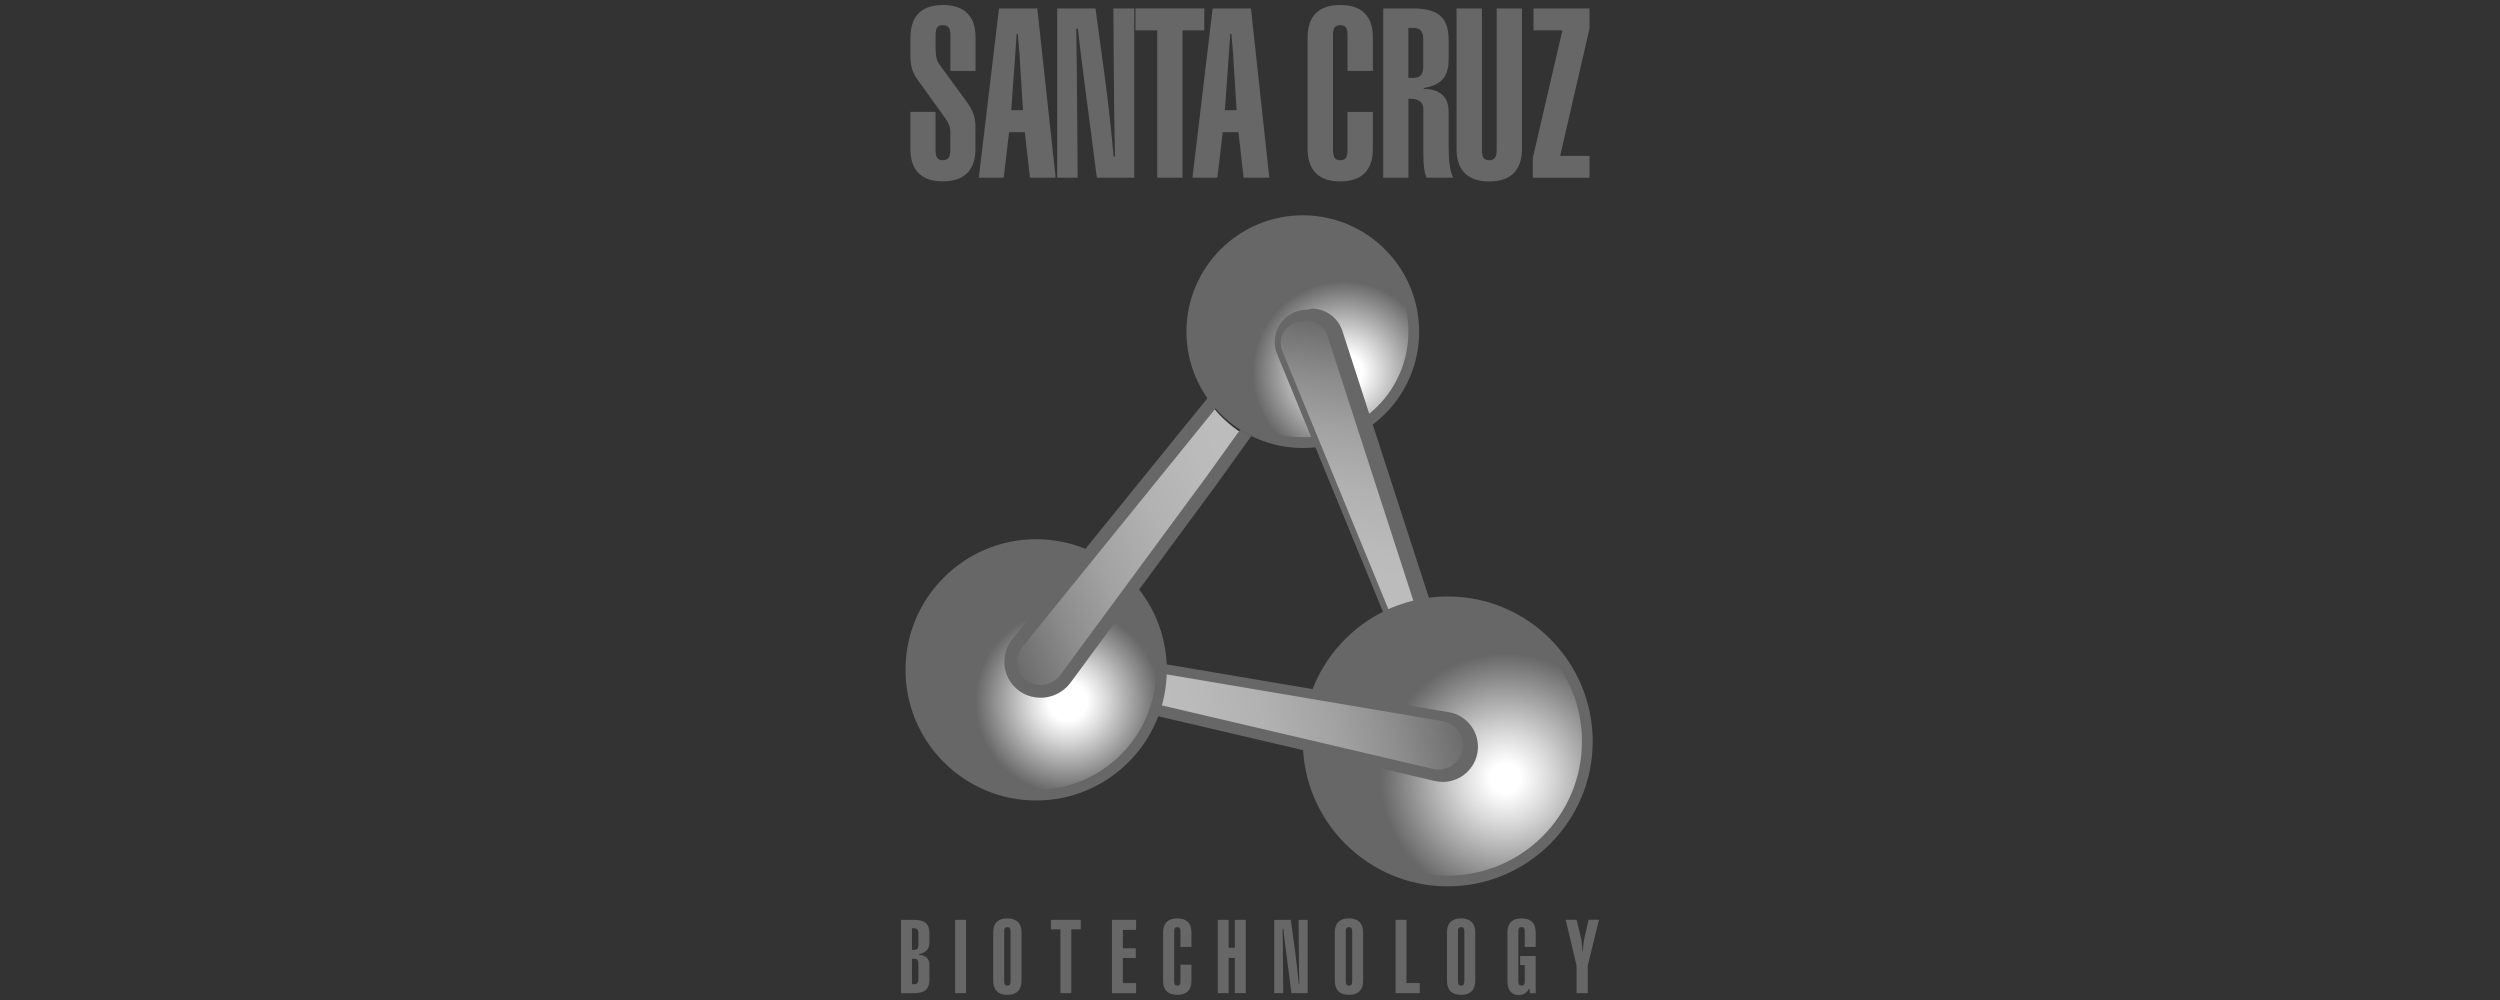 <?xml version="1.0" encoding="UTF-8"?>
<svg xmlns="http://www.w3.org/2000/svg" xmlns:xlink="http://www.w3.org/1999/xlink" viewBox="0 0 500 200">
  <rect x="0" y="0" width="500" height="200" fill="#333333" stroke="none"/>
  <defs>
    <style>
      .cls-1 {
        fill: none;
      }

      .cls-2 {
        fill: url(#Degradado_sin_nombre_25-3);
      }

      .cls-3 {
        fill: url(#Degradado_sin_nombre_25-2);
      }

      .cls-4 {
        fill: #676767;
      }

      .cls-5 {
        fill: url(#Degradado_sin_nombre_35);
      }

      .cls-6 {
        fill: url(#Degradado_sin_nombre_38);
      }

      .cls-7 {
        fill: url(#Degradado_sin_nombre_28);
      }

      .cls-8 {
        fill: url(#Degradado_sin_nombre_25);
      }
    </style>
    <radialGradient id="Degradado_sin_nombre_28" data-name="Degradado sin nombre 28" cx="268.7" cy="74.47" fx="268.7" fy="74.47" r="22.19" gradientUnits="userSpaceOnUse">
      <stop offset=".17" stop-color="#fff"/>
      <stop offset=".79" stop-color="#6f6f6f"/>
      <stop offset=".82" stop-color="#676767"/>
    </radialGradient>
    <linearGradient id="Degradado_sin_nombre_25" data-name="Degradado sin nombre 25" x1="265.79" y1="126.23" x2="276.48" y2="65.6" gradientUnits="userSpaceOnUse">
      <stop offset="0" stop-color="#bfbebe"/>
      <stop offset=".27" stop-color="#bcbbbb"/>
      <stop offset=".47" stop-color="#b2b1b1"/>
      <stop offset=".65" stop-color="#a2a2a2"/>
      <stop offset=".81" stop-color="#8c8c8c"/>
      <stop offset=".96" stop-color="#707070"/>
      <stop offset="1" stop-color="#676767"/>
    </linearGradient>
    <radialGradient id="Degradado_sin_nombre_35" data-name="Degradado sin nombre 35" cx="301.11" cy="155.64" fx="301.11" fy="155.64" r="29.72" gradientUnits="userSpaceOnUse">
      <stop offset=".1" stop-color="#fff"/>
      <stop offset=".3" stop-color="#dadada"/>
      <stop offset=".74" stop-color="#7c7c7c"/>
      <stop offset=".84" stop-color="#676767"/>
    </radialGradient>
    <linearGradient id="Degradado_sin_nombre_25-2" data-name="Degradado sin nombre 25" x1="-1162.84" y1="-1070.8" x2="-1213.65" y2="-1123.42" gradientTransform="translate(-1298.8 589.74) rotate(121.25)" xlink:href="#Degradado_sin_nombre_25"/>
    <radialGradient id="Degradado_sin_nombre_38" data-name="Degradado sin nombre 38" cx="213.57" cy="140.3" fx="213.57" fy="140.3" r="22.57" gradientUnits="userSpaceOnUse">
      <stop offset=".17" stop-color="#fff"/>
      <stop offset=".34" stop-color="#dadada"/>
      <stop offset=".73" stop-color="#7c7c7c"/>
      <stop offset=".82" stop-color="#676767"/>
    </radialGradient>
    <linearGradient id="Degradado_sin_nombre_25-3" data-name="Degradado sin nombre 25" x1="-2307.47" y1="1071.49" x2="-2295.72" y2="1004.86" gradientTransform="translate(-1914.38 -1249.55) rotate(-122.73) scale(1 1.03)" xlink:href="#Degradado_sin_nombre_25"/>
  </defs>
  <g id="LOGOS_BLANCOS" data-name="LOGOS BLANCOS">
    <g id="Santa_Cruz" data-name="Santa Cruz">
      <path class="cls-4" d="M182.1,7.47c0-2.13.55-3.74,1.64-4.83,1.09-1.09,2.7-1.64,4.83-1.64s3.79.55,4.89,1.64c1.1,1.09,1.65,2.7,1.65,4.83v6.72h-5.03v-7.14c0-.73-.12-1.25-.36-1.56-.24-.31-.62-.46-1.16-.46s-.89.15-1.11.45c-.22.3-.33.82-.33,1.57v2.43c0,.84.05,1.51.16,2.02.11.5.28.92.5,1.24l5.48,7.5c.69.95,1.17,1.81,1.43,2.57.27.77.4,1.61.4,2.52v4.45c0,2.13-.55,3.74-1.65,4.84s-2.73,1.65-4.89,1.65-3.74-.55-4.83-1.64c-1.09-1.09-1.64-2.71-1.64-4.85v-7.41h5.03v7.6c0,.77.11,1.3.33,1.61.22.31.59.46,1.11.46s.92-.16,1.16-.47c.24-.31.36-.85.36-1.59v-3.51c0-.46-.07-.9-.21-1.33-.14-.43-.35-.85-.64-1.26l-5.74-7.99c-.49-.69-.85-1.4-1.07-2.13-.22-.73-.33-1.61-.33-2.62v-3.67Z"/>
      <path class="cls-4" d="M195.76,35.54l4.04-33.85h7.66l3.67,33.85h-5.14l-1.03-9.11h-3.14l-1.08,9.11h-4.98ZM202.26,22.04h2.34l-.53-8.42c-.03-.73-.08-1.59-.15-2.57-.07-.98-.19-2.4-.36-4.27h-.23c-.05.49-.13,1.71-.25,3.65-.09,1.35-.17,2.43-.23,3.26l-.6,8.35Z"/>
      <path class="cls-4" d="M211.44,35.54V1.69h7.66l1.88,13.88c.34,2.49.65,5.06.94,7.69.29,2.63.56,5.32.8,8.05l.28-.02c-.06-2.75-.11-5.2-.14-7.33-.03-2.13-.05-3.57-.05-4.3l-.14-17.97h4.18v33.85h-7.48l-2.43-18.7c-.41-3.21-.72-5.6-.91-7.15-.19-1.55-.34-2.86-.45-3.94h-.34c.05,2.48.08,4.42.1,5.82.02,1.4.03,2.29.03,2.67l.16,21.3h-4.11Z"/>
      <path class="cls-4" d="M236.5,35.54h-5.05V6.07h-4.36V1.69h13.77v4.38h-4.36v29.46Z"/>
      <path class="cls-4" d="M238.49,35.54l4.04-33.85h7.66l3.67,33.85h-5.14l-1.03-9.11h-3.14l-1.08,9.11h-4.98ZM244.98,22.04h2.34l-.53-8.42c-.03-.73-.08-1.59-.15-2.57-.07-.98-.19-2.4-.36-4.27h-.23c-.05.49-.13,1.71-.25,3.65-.09,1.35-.17,2.43-.23,3.26l-.6,8.35Z"/>
      <path class="cls-4" d="M269.5,7.06c0-.75-.11-1.27-.33-1.57-.22-.3-.59-.45-1.11-.45s-.89.15-1.12.45c-.23.3-.34.82-.34,1.57v22.92c0,.77.11,1.3.34,1.61.23.31.6.46,1.12.46s.89-.15,1.11-.46c.22-.31.33-.84.33-1.61v-7.6h5.07v7.41c0,2.13-.55,3.74-1.65,4.84-1.1,1.1-2.72,1.65-4.86,1.65s-3.79-.55-4.89-1.65c-1.1-1.1-1.65-2.72-1.65-4.84V7.47c0-2.13.55-3.74,1.65-4.83,1.1-1.09,2.73-1.64,4.89-1.64s3.76.55,4.86,1.64c1.1,1.09,1.65,2.7,1.65,4.83v6.72h-5.07v-7.14Z"/>
      <path class="cls-4" d="M276.64,1.69h5.97c2.51,0,4.32.49,5.44,1.46,1.12.97,1.68,2.56,1.68,4.76v3.95c0,1.74-.39,3.06-1.16,3.96-.77.89-2.05,1.49-3.82,1.78v.18c1.67.03,2.91.43,3.74,1.2.83.77,1.24,1.92,1.24,3.45v6.91c0,1.51.07,2.77.22,3.77.15,1,.37,1.81.68,2.42h-5.32c-.23-.54-.39-1.18-.49-1.94s-.15-1.71-.15-2.86v-8.88c0-.72-.23-1.25-.68-1.59-.45-.34-1.15-.52-2.1-.52h-.21v15.79h-5.03V1.69ZM284.65,13.35v-5.53c0-.75-.16-1.31-.47-1.68-.31-.37-.78-.55-1.41-.55h-1.1v9.98h1.1c.63,0,1.1-.18,1.41-.55.31-.37.47-.93.47-1.68Z"/>
      <path class="cls-4" d="M291.31,29.8V1.69h5.07v28.29c0,.77.11,1.3.34,1.61.23.31.6.46,1.12.46s.9-.16,1.14-.47c.24-.31.36-.85.36-1.59V1.69h5.05v28.11c0,2.13-.55,3.74-1.66,4.84-1.11,1.1-2.74,1.65-4.88,1.65s-3.77-.55-4.88-1.65c-1.11-1.1-1.66-2.72-1.66-4.84Z"/>
      <path class="cls-4" d="M306.56,35.54v-3.95l5.92-25.52h-5.78V1.69h11.2v4.02l-5.87,25.47h5.87v4.36h-11.34Z"/>
      <path class="cls-4" d="M180.21,183.97h2.58c1.09,0,1.87.21,2.36.63.48.42.73,1.11.73,2.06v1.93c0,.6-.18,1.1-.55,1.48-.36.38-.9.64-1.61.79v.08c.72.06,1.26.26,1.62.59.36.33.54.81.54,1.43v2.99c0,.94-.24,1.62-.73,2.05-.48.42-1.27.64-2.36.64h-2.58v-14.66ZM183.68,189.02v-2.4c0-.32-.07-.57-.2-.73-.14-.16-.34-.24-.61-.24h-.48v4.32h.48c.27,0,.48-.08.61-.24.14-.16.2-.4.2-.73ZM182.39,191.77v5.07h.48c.27,0,.48-.08.61-.24.14-.16.2-.4.2-.72v-3.18c0-.32-.07-.55-.2-.71-.13-.15-.34-.23-.62-.23h-.48Z"/>
      <path class="cls-4" d="M193.21,198.63h-2.18v-14.66h2.18v14.66Z"/>
      <path class="cls-4" d="M198.64,186.48c0-.92.24-1.62.72-2.09s1.18-.71,2.11-.71,1.63.24,2.11.71.72,1.17.72,2.09v9.67c0,.92-.24,1.62-.72,2.1-.48.48-1.18.72-2.11.72s-1.63-.24-2.11-.72c-.48-.48-.72-1.18-.72-2.1v-9.67ZM200.84,186.3v9.93c0,.33.05.56.15.7.1.13.26.2.49.2s.39-.07.49-.2c.1-.14.15-.37.15-.69v-9.93c0-.32-.05-.54-.15-.68s-.27-.2-.5-.2-.39.06-.49.19c-.1.13-.15.36-.15.68Z"/>
      <path class="cls-4" d="M214.27,198.63h-2.19v-12.76h-1.89v-1.9h5.96v1.9h-1.89v12.76Z"/>
      <path class="cls-4" d="M222.39,198.63v-14.66h4.83v2h-2.65v3.69h2.59v1.93h-2.59v5.03h2.65v2.02h-4.83Z"/>
      <path class="cls-4" d="M236.09,186.3c0-.32-.05-.55-.14-.68-.1-.13-.26-.19-.48-.19s-.39.06-.49.19c-.1.13-.15.36-.15.68v9.93c0,.33.05.56.15.7.1.13.26.2.49.2s.39-.07.48-.2c.1-.13.14-.36.14-.7v-3.29h2.2v3.21c0,.92-.24,1.62-.72,2.1-.48.48-1.18.72-2.11.72s-1.64-.24-2.12-.72c-.48-.48-.72-1.18-.72-2.1v-9.67c0-.92.24-1.62.72-2.09.48-.47,1.18-.71,2.12-.71s1.63.24,2.11.71.72,1.17.72,2.09v2.91h-2.2v-3.09Z"/>
      <path class="cls-4" d="M243.55,198.63v-14.66h2.18v5.59h1.24v-5.59h2.19v14.66h-2.19v-7.05h-1.24v7.05h-2.18Z"/>
      <path class="cls-4" d="M254.84,198.63v-14.66h3.32l.82,6.01c.15,1.08.28,2.19.41,3.33.13,1.14.24,2.3.35,3.49h.12c-.03-1.2-.05-2.26-.06-3.19-.01-.92-.02-1.55-.02-1.86l-.06-7.78h1.81v14.66h-3.24l-1.05-8.1c-.18-1.39-.31-2.42-.39-3.1-.08-.67-.15-1.24-.19-1.7h-.15c.02,1.07.03,1.91.04,2.52s.02.99.02,1.16l.07,9.22h-1.78Z"/>
      <path class="cls-4" d="M266.96,186.48c0-.92.24-1.62.72-2.09s1.18-.71,2.11-.71,1.63.24,2.11.71.72,1.17.72,2.09v9.67c0,.92-.24,1.62-.72,2.1-.48.48-1.18.72-2.11.72s-1.63-.24-2.11-.72c-.48-.48-.72-1.18-.72-2.1v-9.67ZM269.16,186.3v9.93c0,.33.05.56.15.7.1.13.26.2.49.2s.39-.07.49-.2c.1-.14.15-.37.15-.69v-9.93c0-.32-.05-.54-.15-.68s-.26-.2-.5-.2-.39.06-.49.19c-.1.13-.15.36-.15.68Z"/>
      <path class="cls-4" d="M279.12,198.63v-14.66h2.18v12.64h2.65v2.02h-4.83Z"/>
      <path class="cls-4" d="M289.39,186.48c0-.92.24-1.62.72-2.09s1.18-.71,2.11-.71,1.63.24,2.11.71.72,1.17.72,2.09v9.67c0,.92-.24,1.62-.72,2.1-.48.48-1.18.72-2.11.72s-1.63-.24-2.11-.72c-.48-.48-.72-1.18-.72-2.1v-9.67ZM291.59,186.3v9.93c0,.33.05.56.15.7.1.13.26.2.49.2s.39-.07.49-.2c.1-.14.15-.37.15-.69v-9.93c0-.32-.05-.54-.15-.68s-.26-.2-.5-.2-.39.06-.49.19c-.1.13-.15.36-.15.68Z"/>
      <path class="cls-4" d="M304.96,186.3c0-.32-.05-.54-.15-.68s-.26-.2-.5-.2-.39.06-.49.19c-.1.13-.15.36-.15.68v9.93c0,.33.05.56.15.7.1.13.26.2.49.2s.39-.07.49-.2c.1-.14.15-.37.15-.69v-3.21h-.93v-1.82h3.12v7.44h-1.14l-.12-.89h-.07c-.23.42-.51.73-.85.94-.34.21-.73.32-1.18.32-.76,0-1.34-.25-1.72-.74-.39-.49-.58-1.22-.58-2.18v-9.61c0-.92.24-1.62.72-2.09s1.18-.71,2.11-.71,1.63.24,2.11.71.72,1.17.72,2.09v2.91h-2.19v-3.09Z"/>
      <path class="cls-4" d="M315.31,198.63v-5.5l-2.16-9.17h2.16l.8,3.22c.1.41.18.89.24,1.43s.1,1.12.12,1.74h.08c.03-.58.08-1.13.15-1.64.07-.51.16-1,.27-1.48l.76-3.28h2.06l-2.24,9.17v5.5h-2.25Z"/>
      <g>
        <path class="cls-7" d="M260.56,88.52c-12.24,0-22.19-9.96-22.19-22.19s9.96-22.19,22.19-22.19,22.19,9.96,22.19,22.19-9.96,22.19-22.19,22.19Z"/>
        <path class="cls-4" d="M260.56,45.21c11.66,0,21.12,9.45,21.12,21.12s-9.45,21.12-21.12,21.12-21.12-9.45-21.12-21.12,9.45-21.12,21.12-21.12M260.56,43.06c-12.83,0-23.27,10.44-23.27,23.27s10.44,23.27,23.27,23.27,23.27-10.44,23.27-23.27-10.44-23.27-23.27-23.27h0Z"/>
      </g>
      <g>
        <path class="cls-8" d="M282.36,129.1c-1.52,0-2.89-1-3.37-2.43-.06-.13-.11-.26-.16-.39-.06-.13-.11-.26-.16-.39-.06-.13-.11-.26-.16-.39-.06-.13-.11-.26-.16-.4-.06-.13-.11-.26-.16-.39-.06-.13-.11-.26-.16-.39-.06-.13-.11-.26-.16-.39-.06-.13-.11-.26-.16-.39-.06-.13-.11-.26-.16-.39-.06-.13-.11-.26-.16-.39-.06-.13-.11-.26-.16-.39-.06-.13-.11-.26-.16-.39-.06-.13-.11-.26-.16-.39-.06-.13-.11-.26-.16-.39-.06-.13-.11-.26-.16-.39-.06-.13-.11-.26-.16-.39-.06-.13-.11-.26-.16-.39-.06-.13-.11-.26-.16-.39-.06-.13-.11-.26-.16-.39-.06-.13-.11-.26-.16-.39-.06-.13-.11-.26-.16-.39-.06-.13-.11-.26-.16-.39-.06-.13-.11-.26-.16-.39-.06-.13-.11-.26-.16-.39-.06-.13-.11-.26-.16-.4-.06-.13-.11-.26-.16-.39-.06-.13-.11-.26-.16-.39-.06-.13-.11-.26-.16-.4-.06-.13-.11-.26-.16-.39-.06-.13-.11-.26-.16-.4-.06-.13-.11-.26-.16-.39-.06-.13-.11-.26-.16-.39-.06-.13-.11-.26-.16-.4-.06-.13-.11-.26-.16-.39-.06-.13-.11-.26-.16-.39-.06-.13-.11-.26-.16-.4-.06-.13-.11-.26-.16-.39-.06-.13-.11-.26-.16-.39-.06-.13-.11-.26-.16-.39-.06-.13-.11-.26-.16-.39-.06-.13-.11-.26-.16-.39-.06-.13-.11-.26-.16-.39-.06-.13-.11-.26-.16-.39-.06-.13-.11-.26-.16-.39-.06-.13-.11-.26-.16-.39-.06-.13-.11-.26-.16-.39-.06-.13-.11-.26-.16-.39-.06-.13-.11-.26-.16-.39-.06-.13-.11-.26-.16-.39-.06-.13-.11-.26-.16-.39-.06-.13-.11-.26-.16-.39-.06-.13-.11-.26-.16-.39-.06-.13-.11-.26-.16-.39-.06-.13-.11-.26-.16-.39-.06-.13-.11-.26-.16-.39-.06-.13-.11-.26-.16-.39-.06-.13-.11-.26-.16-.39-.06-.13-.11-.26-.16-.39-.06-.13-.11-.26-.16-.39-.06-.13-.11-.26-.16-.39-.06-.13-.11-.26-.16-.39-.06-.13-.11-.26-.16-.39-.06-.13-.11-.26-.16-.39-.06-.13-.11-.26-.16-.39-.06-.13-.11-.26-.16-.39-.06-.13-.11-.26-.16-.39-.06-.13-.11-.26-.16-.39-.06-.13-.11-.26-.16-.39-.06-.13-.11-.26-.16-.39-.06-.13-.11-.26-.16-.39-.06-.13-.11-.26-.16-.39-.06-.13-.11-.26-.16-.39-.06-.13-.11-.26-.16-.39-.06-.13-.11-.26-.16-.39-.06-.13-.11-.26-.16-.39-.06-.13-.11-.26-.16-.39-.06-.13-.11-.26-.16-.39-.06-.13-.11-.26-.16-.39-.06-.13-.11-.26-.16-.39-.06-.13-.11-.26-.16-.39-.06-.13-.11-.26-.16-.39-.06-.13-.11-.26-.16-.39-.06-.13-.11-.26-.16-.39-.06-.13-.11-.26-.16-.39-.06-.13-.11-.26-.16-.39-.06-.13-.11-.26-.16-.39-.06-.13-.11-.26-.16-.39-.06-.13-.11-.26-.16-.39-.06-.13-.11-.26-.16-.39-.06-.13-.11-.26-.16-.39-.06-.13-.11-.26-.16-.39-.06-.13-.11-.26-.16-.39-.06-.13-.11-.26-.16-.39-.06-.13-.11-.26-.16-.39-.06-.13-.11-.26-.16-.39-.06-.13-.11-.26-.16-.39-.06-.13-.11-.26-.16-.39-.06-.13-.11-.26-.16-.39-.06-.13-.11-.26-.16-.39-.06-.13-.11-.26-.16-.39-.06-.13-.11-.26-.16-.39-.06-.13-.11-.26-.16-.39-.06-.13-.11-.26-.16-.39-.06-.13-.11-.26-.16-.39-.06-.13-.11-.26-.16-.39-.06-.13-.11-.26-.16-.39-.06-.13-.11-.26-.16-.39-.06-.13-.11-.26-.16-.39-.06-.13-.11-.26-.16-.39-.06-.13-.11-.26-.16-.39-.06-.13-.11-.26-.16-.39-.06-.13-.11-.26-.16-.39-.06-.13-.11-.26-.16-.39-.06-.13-.11-.26-.16-.39-.06-.13-.11-.26-.16-.39-.06-.13-.11-.26-.16-.39-.06-.13-.11-.26-.16-.39-.06-.13-.11-.26-.16-.39-.06-.13-.11-.26-.16-.39-.06-.13-.11-.26-.16-.39-.06-.13-.11-.26-.16-.39-.06-.13-.11-.26-.16-.39-.06-.13-.11-.26-.16-.39-.06-.13-.11-.26-.16-.39-.06-.13-.11-.26-.16-.39-.06-.13-.11-.26-.16-.39-.06-.13-.11-.26-.16-.39-.06-.13-.11-.26-.16-.39-.06-.13-.11-.26-.16-.4-.06-.13-.11-.26-.16-.39-.06-.13-.11-.26-.16-.39-.06-.13-.11-.26-.16-.39-.06-.13-.11-.26-.16-.39-.06-.13-.11-.26-.16-.39-.06-.13-.11-.26-.16-.39-.06-.13-.11-.26-.16-.39-.06-.13-.11-.26-.16-.39-.06-.13-.11-.26-.16-.39-.06-.13-.11-.26-.16-.39-.06-.13-.11-.26-.16-.39-.06-.13-.11-.26-.16-.39-.06-.14-.12-.29-.17-.44-.03-.06-.09-.2-.14-.35-.31-.7-.47-1.44-.47-2.19,0-2.96,2.41-5.37,5.37-5.37,2.38,0,4.5,1.59,5.16,3.88.05.13.09.26.13.4.05.13.09.26.13.4.05.13.09.27.13.4.05.13.09.26.13.4.05.13.09.27.13.4.05.13.09.27.13.4.05.13.09.26.13.4.05.13.09.26.13.4.05.13.09.27.13.4.05.13.09.26.13.4.05.13.09.26.13.4.05.13.09.27.13.4.05.13.09.26.13.4.05.13.09.27.13.4.05.13.09.26.13.4.05.13.09.27.13.4.05.13.09.26.13.4.05.13.09.26.13.4.05.13.09.26.13.4.05.13.09.27.13.4.05.13.09.26.13.4.05.13.09.26.13.4.05.13.09.27.13.4.05.13.09.27.13.4.05.13.09.26.13.4.05.13.09.27.13.4.05.13.09.26.13.4.05.13.09.27.13.4.05.13.09.26.13.4.05.13.09.26.13.4.05.13.09.27.13.41.05.13.09.26.13.4.05.13.09.26.13.4.05.13.09.27.13.4.05.13.09.27.13.4.05.13.09.26.13.4.05.13.09.27.13.4.05.13.09.26.13.4.05.13.1.27.13.4.05.13.09.26.13.4.05.13.09.26.13.4.05.13.09.26.13.4.05.13.09.26.13.4.05.13.09.26.13.4.05.13.09.26.13.4.05.13.09.27.13.4.05.13.09.26.13.4.05.13.09.27.13.4.05.13.09.26.13.4.05.13.09.26.13.4.05.13.09.27.13.4.05.13.09.26.13.4.05.13.09.26.13.4.05.13.09.26.13.4.05.13.09.26.13.4.05.13.09.26.13.4.05.13.09.26.13.4.05.13.09.27.13.4.05.13.09.26.13.4.05.13.09.26.13.4.05.13.09.26.13.4.05.13.09.27.13.4.05.13.09.26.13.4.05.13.09.26.13.4.05.13.09.26.13.4.05.13.1.27.13.4.05.13.09.26.13.4.05.13.09.26.13.4.05.13.09.26.13.4.05.13.1.27.13.4.05.13.09.26.13.4.05.13.09.26.13.4.05.13.1.26.13.4.05.13.1.27.13.4.05.13.09.26.13.4.05.13.1.26.13.4.05.13.1.26.13.4.05.13.1.27.13.4.05.13.09.26.13.4.05.13.1.26.13.4.05.13.1.26.13.4.05.13.1.27.13.4.05.13.09.26.13.4.05.13.1.26.13.4.05.13.1.26.13.4.05.13.09.26.13.4.05.13.09.26.13.4.05.13.1.26.13.4.05.13.1.27.13.4.05.13.09.26.13.4.05.13.1.27.13.4.05.13.1.26.13.4.05.13.1.26.13.4.05.13.09.26.13.4.05.13.1.27.13.4.05.13.1.26.13.4.05.13.09.26.13.4.05.13.09.26.13.4.05.13.1.27.13.4.05.13.09.26.13.4.05.13.1.26.13.4.05.13.1.26.13.4.05.13.1.26.13.4.05.13.1.26.13.4.05.13.1.26.13.4.05.13.1.26.13.4.05.13.09.26.13.4.05.13.1.27.13.4.05.13.1.26.13.4.05.13.1.26.13.4.05.13.1.26.13.4.05.13.1.26.13.4.05.13.1.26.13.4.05.13.1.26.13.4.05.13.1.26.13.4.05.13.1.26.13.4.05.13.1.26.13.4.05.13.1.27.13.4.05.13.09.26.13.4.05.13.1.26.13.4.05.13.1.26.13.4.05.13.1.26.13.4.05.13.1.26.13.4.05.13.1.26.13.4.05.13.1.26.13.4.05.13.1.26.13.4.05.13.1.27.13.4.05.13.1.26.13.4.05.13.1.26.13.4.05.13.1.26.13.4.05.13.1.26.13.4.05.13.1.26.13.4.05.13.1.26.13.4.05.13.1.26.13.4.05.13.1.26.13.4.05.13.1.26.13.4.05.13.1.27.13.4.05.13.1.26.13.4.05.13.1.26.13.4.05.13.1.26.13.4.05.13.1.26.13.4.05.13.1.26.13.4.05.13.1.26.13.4.17.42.26.87.26,1.33,0,1.96-1.59,3.54-3.54,3.54Z"/>
        <path class="cls-4" d="M261.39,64.1c1.97,0,3.63,1.33,4.13,3.14.05.13.1.26.13.4.05.13.1.26.13.4.05.13.1.26.13.4.05.13.1.26.13.4.05.13.1.26.13.4.05.13.1.26.13.4.05.13.1.26.13.4.05.13.1.26.13.4.05.13.1.26.13.4.05.13.1.26.13.4.05.13.1.26.13.4.05.13.1.26.13.4.05.13.1.26.13.4.05.13.1.26.13.4.05.13.1.26.13.4.05.13.1.26.13.4.05.13.1.26.13.4.05.13.1.26.13.4.05.13.1.26.13.4.05.13.1.26.13.4.05.13.1.26.13.4.05.13.1.26.13.4.05.13.1.26.13.4.05.13.1.26.13.4.05.13.1.26.13.4.05.13.1.26.13.4.05.13.1.26.13.4.05.13.1.26.13.4.05.13.1.26.13.4.05.13.1.26.13.4.05.13.1.26.13.4.05.13.1.26.13.4.05.13.1.26.13.4.05.13.1.26.13.4.05.13.1.26.13.4.05.13.1.26.13.4.05.13.1.26.13.4.05.13.1.26.13.4.05.13.1.26.13.4.05.13.1.26.13.4.05.13.1.26.13.4.05.13.1.26.13.4.05.13.1.26.13.4.05.13.1.26.13.4.05.13.1.26.13.4.05.13.1.26.13.4.05.13.1.26.13.4.05.13.1.26.13.4.05.13.1.26.13.4.05.13.1.26.13.4.05.13.1.26.13.4.05.13.1.26.13.4.05.13.1.26.13.4.05.13.1.26.13.4.05.13.1.26.13.4.05.13.1.26.13.4.05.13.1.26.13.4.05.13.1.26.13.4.05.13.1.26.13.4.05.13.1.26.13.4.05.13.1.26.13.4.05.13.1.26.13.4.05.13.1.26.13.4.05.13.1.26.13.4.05.13.1.26.13.4.05.13.1.26.13.4.05.13.1.26.13.4.05.13.1.26.13.4.05.13.1.26.13.4.05.13.1.26.13.4.05.13.1.26.13.4.05.13.1.26.13.4.05.13.1.26.13.4.05.13.1.26.13.4.05.13.1.26.13.4.05.13.1.26.13.4.05.13.1.26.13.4.05.13.1.26.13.4.05.13.1.26.13.4.05.13.1.26.13.4.05.13.1.26.13.4.05.13.1.26.13.4.05.13.1.26.13.4.05.13.1.26.13.4.05.13.1.26.13.4.05.13.1.26.13.4.05.13.1.26.13.4.05.13.1.26.13.4.05.13.1.26.13.4.05.13.1.26.13.4.05.13.1.26.13.4.05.13.1.26.13.4.05.13.1.26.13.4.05.13.1.26.13.4.05.13.1.26.13.4.05.13.1.26.13.4.05.13.1.26.13.4.05.13.1.26.13.4.05.13.1.26.13.4.05.13.1.26.13.4.05.13.1.26.13.4.05.13.1.26.13.4.05.13.1.26.13.4.05.13.1.26.13.4.05.13.1.26.13.4.05.13.1.26.13.4.05.13.1.26.13.4.05.13.1.26.13.4.05.13.1.26.13.4.05.13.1.26.13.4.05.13.1.26.13.4.06.13.1.26.13.4.05.13.1.26.13.4.06.13.1.26.13.4.05.13.1.26.13.4.06.13.1.26.13.4.05.13.1.26.13.4.06.13.1.26.13.4.06.13.1.26.13.4.06.13.1.26.13.4.06.13.1.26.13.4.06.13.1.26.13.4.06.13.1.26.13.4.06.13.1.26.13.4.06.13.1.26.13.4.06.13.1.26.13.4.06.13.1.26.13.4.06.13.1.26.13.4.06.13.1.26.13.4.06.13.1.26.13.4.06.13.1.26.13.4.06.13.1.26.13.4.06.13.1.26.13.4.06.13.1.26.13.4.06.13.1.26.13.4.06.13.1.26.13.4.06.13.1.26.13.4.06.13.1.26.13.4.06.13.1.26.13.4.06.13.1.26.13.4.06.13.1.26.13.4.06.13.1.26.13.4.06.13.1.26.13.4.13.3.21.64.21.99,0,1.36-1.11,2.47-2.47,2.47-1.12,0-2.06-.74-2.36-1.76-.06-.13-.12-.26-.16-.39-.06-.13-.12-.26-.16-.39-.06-.13-.12-.26-.16-.39-.06-.13-.12-.26-.16-.39-.06-.13-.12-.26-.16-.39-.06-.13-.12-.26-.16-.39-.06-.13-.12-.26-.16-.39-.06-.13-.12-.26-.16-.39-.06-.13-.12-.26-.16-.39-.06-.13-.12-.26-.16-.39-.06-.13-.12-.26-.16-.39-.06-.13-.12-.26-.16-.39-.06-.13-.12-.26-.16-.39-.06-.13-.12-.26-.16-.39-.06-.13-.12-.26-.16-.39-.06-.13-.12-.26-.16-.39-.06-.13-.12-.26-.16-.39-.06-.13-.12-.26-.16-.39-.06-.13-.12-.26-.16-.39-.06-.13-.12-.26-.16-.39-.06-.13-.12-.26-.16-.39-.06-.13-.12-.26-.16-.39-.06-.13-.12-.26-.16-.39-.06-.13-.12-.26-.16-.39-.06-.13-.12-.26-.16-.39-.06-.13-.12-.26-.16-.39-.06-.13-.12-.26-.16-.39-.06-.13-.12-.26-.16-.39-.06-.13-.12-.26-.16-.39-.06-.13-.12-.26-.16-.39-.06-.13-.12-.26-.16-.39-.06-.13-.12-.26-.16-.39-.06-.13-.12-.26-.16-.39-.06-.13-.12-.26-.16-.39-.06-.13-.12-.26-.16-.39-.06-.13-.12-.26-.16-.39-.06-.13-.12-.26-.16-.39-.06-.13-.12-.26-.16-.39-.06-.13-.12-.26-.16-.39-.06-.13-.12-.26-.16-.39-.06-.13-.11-.26-.16-.39-.06-.13-.11-.26-.16-.39-.06-.13-.11-.26-.16-.39-.06-.13-.11-.26-.16-.39-.06-.13-.11-.26-.16-.39-.06-.13-.11-.26-.16-.39-.06-.13-.11-.26-.16-.39-.06-.13-.11-.26-.16-.39-.06-.13-.11-.26-.16-.39-.06-.13-.11-.26-.16-.39-.06-.13-.11-.26-.16-.39-.06-.13-.11-.26-.16-.39-.06-.13-.11-.26-.16-.39-.06-.13-.11-.26-.16-.39-.06-.13-.11-.26-.16-.39-.06-.13-.11-.26-.16-.39-.06-.13-.11-.26-.16-.39-.06-.13-.11-.26-.16-.39-.06-.13-.11-.26-.16-.39-.06-.13-.11-.26-.16-.39-.06-.13-.11-.26-.16-.39-.06-.13-.11-.26-.16-.39-.06-.13-.11-.26-.16-.39-.06-.13-.11-.26-.16-.39-.06-.13-.11-.26-.16-.39-.06-.13-.11-.26-.16-.39-.06-.13-.11-.26-.16-.39-.06-.13-.11-.26-.16-.39-.06-.13-.11-.26-.16-.39-.06-.13-.11-.26-.16-.39-.06-.13-.11-.26-.16-.39-.06-.13-.11-.26-.16-.39-.06-.13-.11-.26-.16-.39-.06-.13-.11-.26-.16-.39-.06-.13-.11-.26-.16-.39-.06-.13-.11-.26-.16-.39-.06-.13-.11-.26-.16-.39-.06-.13-.11-.26-.16-.39-.06-.13-.11-.26-.16-.39-.06-.13-.11-.26-.16-.39-.06-.13-.11-.26-.16-.39-.06-.13-.11-.26-.16-.39-.06-.13-.11-.26-.16-.39-.06-.13-.11-.26-.16-.39-.06-.13-.11-.26-.16-.39-.06-.13-.11-.26-.16-.39-.06-.13-.11-.26-.16-.39-.06-.13-.11-.26-.16-.39-.06-.13-.11-.26-.16-.39-.06-.13-.11-.26-.16-.39-.06-.13-.11-.26-.16-.39-.06-.13-.11-.26-.16-.39-.06-.13-.11-.26-.16-.39-.06-.13-.11-.26-.16-.39-.06-.13-.11-.26-.16-.39-.06-.13-.11-.26-.16-.39-.06-.13-.11-.26-.16-.39-.06-.13-.11-.26-.16-.39-.06-.13-.11-.26-.16-.39-.06-.13-.11-.26-.16-.39-.06-.13-.11-.26-.16-.39-.06-.13-.11-.26-.16-.39-.06-.13-.11-.26-.16-.39-.06-.13-.11-.26-.16-.39-.06-.13-.11-.26-.16-.39-.06-.13-.11-.26-.16-.39-.06-.13-.11-.26-.16-.39-.06-.13-.11-.26-.16-.39-.06-.13-.11-.26-.16-.39-.06-.13-.11-.26-.16-.39-.06-.13-.11-.26-.16-.39-.06-.13-.11-.26-.16-.39-.06-.13-.11-.26-.16-.39-.06-.13-.11-.26-.16-.39-.06-.13-.11-.26-.16-.39-.06-.13-.11-.26-.16-.39-.06-.13-.11-.26-.16-.39-.06-.13-.11-.26-.16-.39-.06-.13-.11-.26-.16-.39-.06-.13-.11-.26-.16-.39-.06-.13-.11-.26-.16-.39-.06-.13-.11-.26-.16-.39-.06-.13-.11-.26-.16-.39-.06-.13-.11-.26-.16-.39-.06-.13-.11-.26-.16-.39-.06-.13-.11-.26-.16-.39-.06-.13-.11-.26-.16-.39-.06-.13-.11-.26-.16-.39-.06-.13-.11-.26-.16-.39-.06-.13-.11-.26-.16-.39-.06-.13-.11-.26-.16-.39-.06-.13-.11-.26-.16-.39-.06-.13-.11-.26-.16-.39-.06-.13-.11-.26-.16-.39-.06-.13-.11-.26-.16-.39-.06-.13-.11-.26-.16-.39-.06-.13-.11-.26-.16-.39-.06-.13-.11-.26-.16-.39-.06-.13-.11-.26-.16-.39-.06-.13-.11-.26-.16-.39-.06-.13-.11-.26-.16-.39-.06-.13-.11-.26-.16-.39-.06-.13-.11-.26-.16-.39-.25-.55-.4-1.15-.4-1.79,0-2.37,1.92-4.3,4.3-4.3M261.39,61.94c-3.56,0-6.45,2.89-6.45,6.45,0,.9.18,1.77.55,2.59.05.13.1.26.16.39.05.13.1.26.16.39.05.13.1.26.16.39.05.13.1.26.16.39.05.13.1.26.16.39.05.13.1.26.16.39.05.13.1.26.16.39.05.13.1.26.16.39.05.13.1.26.16.39.05.13.1.26.16.39.05.13.1.26.16.39.05.13.1.26.16.39.05.13.1.26.16.39.05.13.1.26.16.39.05.13.1.26.16.39.05.13.1.26.16.39.05.13.1.26.16.39.05.13.1.26.16.39.05.13.1.26.16.39.05.13.1.26.16.39.05.13.1.26.16.39.05.13.1.26.16.39.05.13.1.26.16.39.05.13.1.26.16.39.05.13.1.26.16.39.05.13.1.26.16.39.05.13.1.26.16.39.05.13.1.26.16.39.05.13.1.26.16.39.05.13.1.26.16.39.05.13.1.26.16.39.05.13.1.26.16.39.05.13.1.26.16.39.05.13.1.26.16.39.05.13.1.26.16.39.05.13.1.26.16.39.05.13.1.26.16.39.05.13.1.26.16.39.05.13.1.26.16.39.05.13.1.26.16.39.05.13.1.26.16.39.05.13.1.26.16.39.05.13.1.26.16.39.05.13.1.26.16.39.05.13.1.26.16.39.05.13.1.26.16.39.05.13.1.26.16.39.05.13.1.26.16.39.05.13.1.26.16.39.05.13.1.26.16.39.05.13.1.26.16.39.05.13.1.26.16.39.05.13.1.26.16.39.05.13.1.26.16.39.05.13.1.26.16.39.05.13.1.26.16.39.05.13.1.26.16.39.05.13.1.26.16.39.05.13.1.26.16.39.05.13.1.26.16.39.05.13.1.26.16.39.05.13.1.26.16.39.05.13.1.26.16.39.05.13.1.26.16.39.05.13.1.26.16.39.05.13.1.26.16.39.05.13.1.26.16.39.05.13.1.26.16.39.05.13.1.26.16.39.05.13.1.26.16.39.05.13.1.26.16.39.05.13.1.26.16.39.05.13.1.26.16.39.05.13.1.26.16.39.05.13.1.26.16.39.05.13.1.26.16.39.05.13.1.26.16.39.05.13.1.26.16.39.05.13.1.26.16.39.05.13.1.26.16.39.05.13.1.26.16.39.05.13.1.26.16.39.05.13.1.26.16.39.05.13.1.26.16.39.05.13.1.26.16.39.05.13.1.26.16.39.05.13.1.26.16.39.05.13.1.26.16.39.05.13.1.26.16.39.05.13.1.26.16.39.05.13.1.26.16.39.05.13.1.26.16.39.05.13.1.26.16.39.05.13.1.26.16.39.05.13.1.26.16.39.04.13.1.26.16.39.05.13.1.26.16.39.05.13.1.26.16.39.04.13.1.26.16.39.05.13.1.26.16.39.05.13.1.26.16.39.05.13.1.26.16.39.05.13.1.26.16.39.05.13.1.26.16.39.05.13.1.26.16.39.05.13.1.26.16.39.04.13.1.26.16.39.05.13.1.26.16.39.05.13.1.26.16.39.05.13.1.26.16.39.05.13.1.26.16.39.05.13.1.26.16.39.05.13.1.26.16.39.05.13.1.26.16.39.05.13.1.26.16.39.05.13.1.26.16.39.05.13.1.26.16.39.05.13.1.26.16.39.05.13.1.26.16.39.05.13.1.26.16.39.05.13.1.26.16.39.05.13.1.26.16.39.05.13.1.26.16.39.05.13.1.26.16.39.05.13.1.26.16.39.05.13.1.26.16.39.05.13.1.26.16.39.05.13.1.26.16.39.05.13.1.26.16.39.05.13.1.26.16.39.05.13.1.26.16.39.05.13.1.26.16.39.05.13.1.26.16.39.05.13.1.26.16.39.05.13.1.26.16.39.05.13.1.26.16.39.05.13.1.26.16.39.05.13.1.26.16.39.05.13.1.26.16.39.05.13.1.26.16.39.05.13.1.26.16.39.05.13.1.26.16.39.05.13.1.26.16.39.64,1.84,2.41,3.11,4.37,3.11,2.55,0,4.62-2.07,4.62-4.62,0-.58-.11-1.14-.31-1.68-.04-.14-.08-.27-.13-.4-.04-.14-.08-.27-.13-.4-.04-.14-.08-.27-.13-.4-.04-.14-.08-.27-.13-.4-.04-.14-.08-.27-.13-.4-.04-.14-.08-.27-.13-.4-.04-.14-.08-.27-.13-.4-.04-.14-.08-.27-.13-.4-.04-.14-.08-.27-.13-.4-.04-.14-.08-.27-.13-.4-.04-.14-.08-.27-.13-.4-.04-.14-.08-.27-.13-.4-.04-.14-.08-.27-.13-.4-.04-.14-.08-.27-.13-.4-.04-.14-.08-.27-.13-.4-.04-.14-.08-.27-.13-.4-.04-.14-.08-.27-.13-.4-.04-.14-.08-.27-.13-.4-.04-.14-.08-.27-.13-.4-.04-.14-.08-.27-.13-.4-.04-.14-.08-.27-.13-.4-.04-.14-.08-.27-.13-.4-.04-.14-.08-.27-.13-.4-.04-.14-.08-.27-.13-.4-.04-.14-.08-.27-.13-.4-.04-.14-.08-.27-.13-.4-.04-.14-.08-.27-.13-.4-.04-.14-.08-.27-.13-.4-.04-.14-.08-.27-.13-.4-.04-.14-.08-.27-.13-.4-.04-.14-.08-.27-.13-.4-.04-.14-.09-.27-.13-.4-.04-.14-.08-.27-.13-.4-.04-.14-.08-.27-.13-.4-.04-.14-.08-.27-.13-.4-.04-.14-.08-.27-.13-.4-.04-.14-.09-.27-.13-.4-.04-.14-.08-.27-.13-.4-.04-.14-.09-.27-.13-.4-.04-.14-.09-.27-.13-.4-.04-.14-.09-.27-.13-.4-.04-.14-.09-.27-.13-.4-.04-.14-.09-.27-.13-.4-.04-.14-.09-.28-.13-.4-.04-.14-.09-.27-.13-.4-.04-.14-.09-.27-.13-.4-.04-.14-.09-.27-.13-.4-.04-.14-.09-.27-.13-.4-.04-.14-.09-.27-.13-.4-.04-.14-.09-.27-.13-.4-.04-.14-.09-.27-.13-.4-.04-.14-.09-.27-.13-.4-.04-.14-.09-.27-.13-.4-.04-.14-.09-.28-.13-.4-.04-.14-.09-.27-.13-.4-.04-.14-.09-.27-.13-.4-.04-.14-.08-.27-.13-.4-.04-.14-.09-.27-.13-.4-.04-.14-.09-.27-.13-.4-.04-.14-.09-.27-.13-.4-.04-.14-.09-.27-.13-.4-.04-.14-.09-.27-.13-.4-.04-.14-.09-.27-.13-.4-.04-.14-.09-.27-.13-.4-.04-.14-.09-.27-.13-.4-.04-.14-.09-.27-.13-.4-.04-.14-.09-.27-.13-.4-.04-.14-.09-.27-.13-.4-.04-.14-.08-.27-.13-.4-.04-.14-.09-.27-.13-.4-.04-.14-.09-.27-.13-.4-.04-.14-.09-.27-.13-.4-.04-.14-.09-.27-.13-.4-.04-.14-.09-.27-.13-.4-.04-.14-.09-.27-.13-.4-.04-.14-.09-.27-.13-.4-.04-.14-.08-.27-.13-.4-.04-.14-.09-.27-.13-.4-.04-.14-.08-.27-.13-.4-.04-.14-.09-.27-.13-.4-.04-.14-.09-.27-.13-.4-.04-.14-.09-.27-.13-.4-.04-.14-.09-.27-.13-.4-.04-.14-.09-.27-.13-.4-.04-.14-.09-.27-.13-.4-.04-.14-.09-.27-.13-.4-.04-.14-.09-.27-.13-.4-.04-.14-.09-.27-.13-.4-.04-.14-.09-.27-.13-.4-.04-.14-.09-.27-.13-.4-.04-.14-.08-.27-.13-.4-.04-.14-.08-.27-.13-.4-.04-.14-.08-.27-.13-.4-.04-.14-.09-.27-.13-.4-.04-.14-.08-.27-.13-.4-.04-.14-.09-.27-.13-.4-.04-.14-.09-.27-.13-.4-.04-.14-.09-.27-.13-.4-.04-.14-.08-.27-.13-.4-.04-.14-.08-.27-.13-.4-.04-.14-.08-.27-.13-.4-.04-.14-.09-.27-.13-.4-.04-.14-.09-.27-.13-.4-.04-.14-.08-.27-.13-.4-.04-.14-.09-.27-.13-.4-.04-.14-.09-.27-.13-.4-.04-.14-.09-.27-.13-.4-.04-.14-.08-.27-.13-.4-.04-.14-.09-.27-.13-.4-.04-.14-.09-.27-.13-.4-.04-.14-.09-.27-.13-.4-.04-.14-.09-.27-.13-.4-.04-.14-.09-.27-.13-.4-.04-.14-.09-.27-.13-.4-.04-.14-.09-.27-.13-.4-.04-.14-.08-.27-.13-.4-.04-.14-.08-.27-.13-.4-.04-.14-.08-.27-.13-.4-.04-.14-.08-.27-.13-.4-.04-.14-.08-.27-.13-.4-.04-.14-.08-.27-.13-.4-.04-.14-.09-.27-.13-.4-.04-.14-.09-.27-.13-.4-.04-.14-.09-.27-.13-.4-.04-.14-.09-.27-.13-.4-.04-.14-.09-.27-.13-.4-.04-.14-.08-.27-.13-.4-.04-.14-.08-.27-.13-.4-.04-.14-.08-.27-.13-.4-.04-.14-.08-.27-.13-.4-.04-.14-.08-.27-.13-.4-.04-.14-.08-.27-.13-.4-.04-.14-.08-.27-.13-.4-.04-.14-.08-.27-.13-.4-.04-.14-.08-.27-.13-.4-.04-.14-.08-.27-.13-.4-.04-.14-.08-.27-.13-.4-.04-.14-.08-.27-.13-.4-.04-.14-.08-.27-.13-.4-.04-.14-.08-.27-.13-.4-.04-.14-.08-.27-.13-.4-.04-.14-.08-.27-.13-.4-.04-.14-.08-.27-.13-.4-.81-2.72-3.33-4.61-6.18-4.61h0Z"/>
      </g>
      <g>
        <path class="cls-5" d="M289.55,176.2c-15.39,0-27.92-12.52-27.92-27.92s12.52-27.92,27.92-27.92,27.92,12.52,27.92,27.92-12.52,27.92-27.92,27.92Z"/>
        <path class="cls-4" d="M289.55,121.44c14.82,0,26.84,12.02,26.84,26.84s-12.02,26.84-26.84,26.84-26.84-12.02-26.84-26.84,12.02-26.84,26.84-26.84M289.55,119.29c-15.99,0-28.99,13.01-28.99,28.99s13.01,28.99,28.99,28.99,28.99-13.01,28.99-28.99-13.01-28.99-28.99-28.99h0Z"/>
      </g>
      <g>
        <path class="cls-3" d="M288.26,154.8c-.53,0-1.05-.07-1.55-.21-.16-.03-.31-.06-.47-.11-.16-.03-.31-.06-.47-.11-.16-.03-.31-.06-.47-.11-.16-.03-.31-.06-.47-.11-.16-.03-.31-.06-.47-.11-.16-.03-.31-.06-.47-.11-.16-.03-.31-.07-.47-.11-.16-.03-.31-.06-.47-.11-.16-.03-.31-.06-.47-.11-.16-.03-.31-.06-.47-.11-.16-.03-.31-.06-.47-.11-.16-.03-.31-.06-.47-.11-.16-.03-.31-.06-.47-.11-.16-.03-.31-.06-.47-.11-.16-.03-.31-.06-.47-.11-.16-.03-.31-.06-.47-.11-.16-.03-.31-.06-.47-.11-.16-.03-.31-.06-.47-.11-.16-.03-.31-.06-.47-.11-.16-.03-.31-.06-.47-.11-.16-.03-.31-.06-.47-.11-.16-.03-.31-.06-.47-.11-.16-.03-.31-.06-.47-.11-.16-.03-.31-.06-.47-.11-.16-.03-.31-.06-.47-.11-.16-.03-.31-.06-.47-.11-.16-.03-.31-.06-.47-.11-.16-.03-.31-.06-.47-.11-.16-.03-.31-.06-.47-.11-.16-.03-.31-.06-.47-.11-.16-.03-.31-.06-.47-.11-.16-.03-.31-.06-.47-.11-.16-.03-.31-.06-.47-.11-.16-.03-.31-.06-.47-.11-.16-.03-.31-.06-.47-.11-.16-.03-.31-.06-.47-.11-.16-.03-.31-.06-.47-.11-.16-.03-.31-.06-.47-.11-.16-.03-.31-.06-.47-.11-.16-.03-.31-.06-.47-.11-.16-.03-.31-.06-.47-.11-.16-.03-.31-.06-.47-.11-.16-.03-.32-.06-.47-.11-.16-.03-.31-.06-.47-.11-.16-.03-.31-.06-.47-.11-.16-.03-.31-.06-.47-.11-.16-.03-.31-.06-.47-.11-.16-.03-.31-.06-.47-.11-.16-.03-.31-.06-.47-.11-.16-.03-.31-.06-.47-.11-.16-.03-.31-.06-.46-.11-.16-.03-.31-.06-.47-.11-.16-.03-.31-.06-.47-.11-.16-.03-.31-.06-.47-.11-.16-.03-.31-.06-.47-.11-.16-.03-.31-.06-.47-.11-.16-.03-.31-.06-.47-.11-.16-.03-.31-.06-.47-.11-.16-.03-.31-.06-.47-.11-.16-.03-.31-.06-.46-.11-.16-.03-.31-.06-.47-.11-.16-.03-.31-.06-.47-.11-.16-.03-.31-.06-.47-.11-.16-.03-.31-.06-.47-.11-.16-.03-.31-.06-.47-.11-.16-.03-.31-.06-.47-.11-.16-.03-.31-.06-.47-.11-.16-.03-.31-.06-.47-.11-.16-.03-.31-.06-.47-.11-.16-.03-.31-.06-.47-.11-.16-.03-.31-.06-.47-.11-.16-.03-.31-.06-.47-.11-.16-.03-.31-.06-.47-.11-.16-.03-.31-.06-.47-.11-.16-.03-.31-.06-.47-.11-.16-.03-.31-.06-.47-.11-.16-.03-.31-.06-.47-.11-.16-.03-.31-.06-.47-.11-.16-.03-.31-.06-.47-.11-.16-.03-.31-.06-.46-.11-.16-.03-.31-.06-.47-.11-.16-.03-.31-.06-.47-.11-.16-.03-.31-.06-.47-.11-.16-.03-.31-.06-.47-.11-.16-.03-.31-.06-.47-.11-.16-.03-.32-.06-.47-.11-.16-.03-.31-.06-.47-.11-.16-.03-.31-.06-.47-.11-.16-.03-.31-.06-.47-.11-.16-.03-.31-.06-.47-.11-.16-.03-.31-.06-.47-.11-.16-.03-.31-.06-.47-.11-.16-.03-.31-.06-.47-.11-.16-.03-.31-.06-.47-.11-.16-.03-.31-.06-.47-.11-.16-.03-.31-.06-.47-.11-.16-.03-.31-.06-.47-.11-.16-.03-.31-.06-.47-.11-.16-.03-.32-.06-.47-.11-.16-.03-.31-.06-.47-.11-.16-.03-.31-.06-.47-.11-.16-.03-.32-.06-.47-.11-.16-.03-.31-.06-.47-.11-.16-.03-.31-.06-.47-.11-.16-.03-.31-.06-.47-.11-.16-.03-.32-.06-.47-.11-.16-.03-.31-.06-.47-.11-.16-.03-.31-.06-.47-.11-.16-.03-.32-.06-.47-.11-.16-.03-.31-.06-.47-.11-.16-.03-.31-.06-.47-.11-.16-.03-.31-.06-.47-.11-.16-.03-.32-.06-.47-.11-.16-.03-.31-.06-.47-.11-.16-.03-.31-.06-.47-.11-.16-.03-.32-.06-.47-.11-.16-.03-.31-.06-.47-.11-.16-.03-.31-.06-.47-.11-.16-.03-.31-.06-.47-.11-.16-.03-.31-.06-.47-.11-.16-.03-.31-.06-.47-.11-.16-.03-.31-.06-.47-.11-.16-.03-.32-.06-.47-.11-.16-.03-.31-.06-.47-.11-.16-.03-.31-.06-.47-.11-.16-.03-.31-.06-.47-.11-.16-.03-.31-.06-.47-.11-.16-.03-.31-.06-.47-.11-.16-.03-.31-.06-.47-.11-.16-.03-.31-.06-.47-.11-.16-.03-.31-.06-.47-.11-.16-.03-.31-.06-.47-.11-.16-.03-.32-.06-.47-.11-.16-.03-.31-.06-.47-.11-.16-.03-.31-.06-.47-.11-.16-.03-.31-.06-.47-.11-.16-.03-.32-.06-.47-.11-.16-.03-.31-.06-.47-.11-.16-.03-.31-.06-.47-.11-.16-.03-.32-.06-.47-.11-.16-.03-.31-.06-.47-.11-.16-.03-.31-.06-.47-.11-.16-.03-.31-.06-.47-.11-.5-.08-.97-.25-1.4-.51-.89-.54-1.51-1.39-1.76-2.4-.25-1.01-.09-2.05.45-2.94.71-1.17,1.95-1.87,3.32-1.87.3,0,.59.03.88.1.16.02.32.04.48.08.16.02.32.04.47.08.16.02.32.04.47.08.16.02.32.04.47.08.16.02.32.04.47.08.16.02.32.04.47.08.16.02.32.04.47.08.16.02.32.04.48.08.16.02.32.04.47.08.16.02.32.04.47.08.16.02.32.04.48.08.16.02.32.04.47.08.16.02.32.04.47.08.16.02.32.04.48.08.16.02.32.04.47.08.16.02.32.04.47.08.16.02.32.04.47.08.16.02.32.04.48.08.16.02.32.04.47.08.16.02.32.04.47.08.16.02.32.04.48.08.16.02.32.04.47.08.16.02.32.04.47.08.16.02.32.04.48.08.16.02.32.04.47.08.16.02.32.04.47.08.16.02.32.04.47.08.16.02.32.04.47.08.16.02.32.04.47.08.16.02.32.04.47.08.16.02.32.04.47.08.16.02.32.04.47.08.16.02.32.04.47.08.16.02.32.04.48.08.16.02.32.04.47.08.16.02.32.04.47.08.16.02.32.04.47.08.16.02.32.04.48.08.16.02.32.04.47.08.16.02.32.04.47.08.16.02.32.04.47.08.16.02.32.04.48.08.16.02.32.04.47.08.16.02.32.04.47.08.16.02.32.04.47.08.16.02.32.04.47.08.16.02.32.04.47.08.16.02.32.04.47.08.16.02.32.04.47.08.16.02.32.04.47.08.16.02.32.04.47.08.16.02.32.04.47.08.16.02.32.04.48.08.16.02.32.04.47.08.16.02.32.04.47.08.16.02.32.04.47.08.16.02.31.04.47.08.16.02.32.04.47.08.16.02.32.04.48.08.16.02.32.04.47.08.16.02.31.04.47.08.16.02.32.04.47.08.16.02.32.04.47.08.16.02.32.04.48.08.16.02.32.04.47.08.16.02.31.04.47.08.16.02.32.04.47.08.16.02.32.04.47.08.16.02.32.04.48.08.16.02.32.04.47.08.16.02.31.04.47.08.16.02.32.04.47.08.16.02.32.04.47.08.16.02.32.04.47.08.16.02.32.04.47.08.16.02.32.04.47.08.16.02.32.04.47.08.16.02.32.04.47.08.16.02.32.04.47.08.16.02.32.04.47.08.16.02.32.04.48.08.16.02.32.04.47.08.16.02.32.04.47.08.16.02.32.04.47.08.16.02.32.04.47.08.16.02.32.04.48.08.16.02.32.04.47.08.16.02.32.04.47.08.16.02.32.04.47.08.16.02.32.04.47.08.16.02.32.04.47.08.16.02.32.04.48.08.16.02.32.04.47.08.16.02.32.04.47.08.16.02.31.04.47.08.16.02.32.04.47.08.16.02.32.04.47.08.16.02.32.04.48.08.16.02.32.04.47.08.16.02.31.04.47.08.16.02.32.04.47.08.16.02.32.04.47.08.16.02.32.04.48.08.16.02.32.04.47.08.16.02.31.04.47.08.16.02.32.04.47.08.16.02.32.04.47.08.16.02.32.04.47.08.16.02.32.04.48.08.16.02.31.04.47.08.16.02.32.04.47.08.16.02.32.04.47.08.16.02.32.04.47.08.16.02.32.04.47.08.16.02.32.04.47.08.16.02.32.04.47.08.16.02.32.04.47.08.16.02.32.04.47.08.16.02.32.04.47.08.16.02.31.04.47.08.16.02.32.05.48.08.16.02.32.05.47.08.16.02.32.04.47.08.16.02.32.04.47.08.16.02.32.04.47.08.16.02.32.04.47.08.16.02.32.04.47.08.16.02.32.04.47.08.16.02.32.04.47.08.16.02.32.04.47.08.16.02.31.04.47.08.16.02.32.05.48.08.16.02.32.04.47.08.16.02.32.04.47.08.16.02.32.05.47.08.16.02.31.04.47.08.16.02.32.05.47.08.16.02.32.05.48.08.16.02.32.04.47.08.16.02.32.04.47.08.16.02.31.05.47.08.16.02.32.05.47.08.16.02.32.05.48.08.84.1,1.64.38,2.36.82,1.36.83,2.32,2.13,2.7,3.68.38,1.55.13,3.15-.69,4.51-1.09,1.79-2.99,2.87-5.09,2.87h0Z"/>
        <path class="cls-4" d="M220.34,132.7c.23,0,.47.03.7.09.16.01.32.04.47.08.16.01.32.04.47.08.16.01.32.04.47.08.16.01.32.04.47.08.16.01.32.04.47.08.16.01.32.04.47.08.16.01.32.04.47.08.16.01.32.04.47.08.16.01.32.04.47.08.16.01.32.04.47.08.16.01.32.04.47.08.16.01.32.04.47.08.16.01.32.04.47.08.16.01.32.04.47.08.16.01.32.04.47.08.16.01.32.04.47.08.16.01.32.04.47.08.16.01.32.04.47.08.16.01.32.04.47.08.16.01.32.04.47.08.16.01.32.04.47.08.16.01.32.04.47.08.16.01.32.04.47.08.16.01.32.04.47.08.16.01.32.04.47.08.16.02.32.04.47.08.16.02.32.04.47.08.16.02.32.04.47.08.16.02.32.04.47.08.16.02.32.04.47.08.16.02.32.04.47.08.16.02.32.04.47.08.16.02.32.04.47.08.16.02.32.04.47.08.16.02.32.04.47.08.16.02.32.04.47.08.16.02.32.04.47.08.16.02.32.04.47.08.16.02.32.04.47.08.16.02.32.04.47.08.16.02.32.04.47.08.16.02.32.04.47.08.16.02.32.04.47.08.16.02.32.04.47.08.16.02.32.04.47.08.16.02.32.04.47.08.16.02.32.04.47.08.16.02.32.04.47.08.16.02.32.04.47.08.16.02.32.04.47.08.16.02.32.04.47.08.16.02.32.04.47.08.16.02.32.04.47.08.16.02.32.04.47.08.16.02.32.04.47.08.16.02.32.04.47.08.16.02.32.04.47.08.16.02.32.04.47.08.16.02.32.04.47.08.16.02.32.04.47.08.16.02.32.04.47.08.16.02.32.04.47.08.16.02.32.04.47.08.16.02.32.04.47.08.16.02.32.04.47.08.16.02.32.04.47.08.16.02.32.04.47.08.16.02.32.04.47.08.16.02.32.04.47.08.16.02.32.04.47.08.16.02.32.04.47.08.16.02.32.04.47.08.16.02.32.04.47.08.16.02.32.04.47.08.16.02.32.04.47.08.16.02.32.04.47.08.16.02.32.04.47.08.16.02.32.04.47.08.16.02.32.04.47.08.16.02.32.04.47.08.16.02.32.04.47.08.16.02.32.04.47.08.16.02.32.04.47.08.16.02.32.04.47.08.16.02.32.04.47.08.16.02.32.04.47.08.16.02.32.04.47.08.16.02.32.04.47.08.16.02.32.04.47.08.16.02.32.04.47.08.16.02.32.04.47.08.16.02.32.04.47.08.16.02.32.04.47.08.16.02.32.04.47.08.16.02.32.04.47.08.16.02.32.04.47.08.16.02.32.04.47.08.16.02.32.04.47.08.16.02.32.04.47.08.16.02.32.04.47.08.16.02.32.04.47.08.16.02.32.04.47.08.16.02.32.04.47.08.16.02.32.04.47.08.16.02.32.04.47.08.16.02.32.04.47.08.16.02.32.04.47.08.16.02.32.04.47.08.16.02.32.04.47.08.16.02.32.04.47.08.16.02.32.04.47.08.16.02.32.04.47.08.16.02.32.04.47.08.16.02.32.04.47.08.16.02.32.04.47.08.16.02.32.04.47.08.16.02.32.04.47.08.16.02.32.04.47.08.16.02.32.04.47.08.16.02.32.04.47.08.16.02.32.04.47.08.16.02.32.04.47.08.16.02.32.04.47.08.16.02.32.04.47.08.16.02.32.04.47.08.16.02.32.04.47.08.16.02.32.04.47.08.16.02.32.04.47.08.16.02.32.04.47.08.16.02.32.04.47.08.16.02.32.04.47.08.16.02.32.04.47.08.16.02.32.04.47.08.16.02.32.04.47.08.16.02.32.04.47.08.16.02.32.04.47.08.16.02.32.04.47.08.16.02.32.04.47.08.16.02.32.04.47.08.16.02.32.04.47.08.16.02.32.04.47.08.16.02.32.04.47.08.16.02.32.04.47.08.68.08,1.35.29,1.97.67,2.31,1.4,3.04,4.4,1.64,6.71-.92,1.51-2.53,2.35-4.18,2.35-.44,0-.88-.06-1.31-.18-.16-.03-.31-.06-.47-.11-.16-.03-.31-.06-.47-.11-.16-.03-.31-.06-.47-.11-.16-.03-.31-.06-.47-.11-.16-.03-.31-.06-.47-.11-.16-.03-.31-.06-.47-.11-.16-.03-.31-.06-.47-.11-.16-.03-.31-.06-.47-.11-.16-.03-.31-.06-.47-.11-.16-.03-.31-.06-.47-.11-.16-.03-.31-.06-.47-.11-.16-.03-.31-.06-.47-.11-.16-.03-.31-.06-.47-.11-.16-.03-.31-.06-.47-.11-.16-.03-.31-.06-.47-.11-.16-.03-.31-.06-.47-.11-.16-.03-.31-.06-.47-.11-.16-.03-.31-.06-.47-.11-.16-.03-.31-.06-.47-.11-.16-.03-.31-.06-.47-.11-.16-.03-.31-.06-.47-.11-.16-.03-.31-.06-.47-.11-.16-.03-.31-.06-.47-.11-.16-.03-.31-.06-.47-.11-.16-.03-.31-.06-.47-.11-.16-.03-.31-.06-.47-.11-.16-.03-.31-.06-.47-.11-.16-.03-.31-.06-.47-.11-.16-.03-.31-.06-.47-.11-.16-.03-.31-.06-.47-.11-.16-.03-.31-.06-.47-.11-.16-.03-.31-.06-.47-.11-.16-.03-.31-.06-.47-.11-.16-.03-.31-.06-.47-.11-.16-.03-.31-.06-.47-.11-.16-.03-.31-.06-.47-.11-.16-.03-.31-.06-.47-.11-.16-.03-.31-.06-.47-.11-.16-.03-.31-.06-.47-.11-.16-.03-.31-.06-.47-.11-.16-.03-.31-.06-.47-.11-.16-.03-.31-.06-.47-.11-.16-.03-.31-.06-.47-.11-.16-.03-.31-.06-.47-.11-.16-.03-.31-.06-.47-.11-.16-.03-.31-.06-.47-.11-.16-.03-.31-.06-.47-.11-.16-.03-.31-.06-.47-.11-.16-.03-.31-.06-.47-.11-.16-.03-.31-.06-.47-.11-.16-.03-.31-.06-.47-.11-.16-.03-.31-.06-.47-.11-.16-.03-.31-.06-.47-.11-.16-.03-.31-.06-.47-.11-.16-.03-.31-.06-.47-.11-.16-.03-.31-.06-.47-.11-.16-.03-.31-.06-.47-.11-.16-.03-.31-.06-.47-.11-.16-.03-.31-.06-.47-.11-.16-.03-.31-.06-.47-.11-.16-.03-.31-.06-.47-.11-.16-.03-.31-.06-.47-.11-.16-.03-.31-.06-.47-.11-.16-.02-.31-.06-.47-.11-.16-.02-.31-.06-.47-.11-.16-.02-.31-.06-.47-.11-.16-.02-.31-.06-.47-.11-.16-.02-.31-.06-.47-.11-.16-.02-.31-.06-.47-.11-.16-.02-.31-.06-.47-.11-.16-.02-.31-.06-.47-.11-.16-.02-.31-.06-.47-.11-.16-.02-.31-.06-.47-.11-.16-.02-.31-.06-.47-.11-.16-.02-.31-.06-.47-.11-.16-.02-.31-.06-.47-.11-.16-.02-.31-.06-.47-.11-.16-.02-.31-.06-.47-.11-.16-.02-.31-.06-.47-.11-.16-.02-.31-.06-.47-.11-.16-.02-.31-.06-.47-.11-.16-.02-.31-.06-.47-.11-.16-.02-.31-.06-.47-.11-.16-.02-.31-.06-.47-.11-.16-.02-.31-.06-.47-.11-.16-.02-.31-.06-.47-.11-.16-.02-.31-.06-.47-.11-.16-.02-.31-.06-.47-.11-.16-.02-.31-.06-.47-.11-.16-.02-.31-.06-.47-.11-.16-.02-.31-.06-.47-.11-.16-.02-.31-.06-.47-.11-.16-.02-.31-.06-.47-.11-.16-.02-.31-.06-.47-.11-.16-.02-.31-.06-.47-.11-.16-.02-.31-.06-.47-.11-.16-.02-.31-.06-.47-.11-.16-.02-.31-.06-.47-.11-.16-.02-.31-.06-.47-.11-.16-.02-.31-.06-.47-.11-.16-.02-.31-.06-.47-.11-.16-.02-.31-.06-.47-.11-.16-.02-.31-.06-.47-.11-.16-.02-.31-.06-.47-.11-.16-.02-.31-.06-.47-.11-.16-.02-.31-.06-.47-.11-.16-.02-.31-.06-.47-.11-.16-.02-.31-.06-.47-.11-.16-.02-.31-.06-.47-.11-.16-.02-.31-.06-.47-.11-.16-.02-.31-.06-.47-.11-.16-.02-.31-.06-.47-.11-.16-.02-.31-.06-.47-.11-.16-.02-.31-.06-.47-.11-.16-.02-.31-.06-.47-.11-.16-.02-.31-.06-.47-.11-.16-.02-.31-.06-.47-.11-.16-.02-.31-.06-.47-.11-.16-.02-.31-.06-.47-.11-.16-.02-.31-.06-.47-.11-.16-.02-.31-.06-.47-.11-.16-.02-.31-.06-.47-.11-.16-.02-.31-.06-.47-.11-.16-.02-.31-.06-.47-.11-.16-.02-.31-.06-.47-.11-.16-.02-.31-.06-.47-.11-.16-.02-.31-.06-.47-.11-.16-.02-.31-.06-.47-.11-.16-.02-.31-.06-.47-.11-.16-.02-.31-.06-.47-.11-.16-.02-.31-.06-.47-.11-.16-.02-.31-.06-.47-.11-.16-.02-.31-.06-.47-.11-.16-.02-.31-.06-.47-.11-.16-.02-.31-.06-.47-.11-.16-.02-.31-.06-.47-.11-.16-.02-.31-.06-.47-.11-.16-.02-.31-.06-.47-.11-.16-.02-.31-.06-.47-.11-.16-.02-.31-.06-.47-.11-.16-.02-.31-.06-.47-.11-.16-.02-.31-.06-.47-.11-.16-.02-.31-.06-.47-.11-.37-.05-.74-.17-1.08-.38-1.33-.8-1.75-2.53-.94-3.86.53-.87,1.45-1.35,2.4-1.35M220.34,130.55c-1.75,0-3.33.89-4.24,2.39-1.42,2.34-.67,5.39,1.67,6.81.53.32,1.11.54,1.73.65.16.04.31.08.47.11.16.04.31.08.47.11.16.04.31.08.47.11.16.04.31.08.47.11.16.04.31.08.47.11.16.04.31.08.47.11.16.04.31.08.47.11.16.04.31.08.47.11.16.04.31.08.47.11.16.04.31.08.47.11.16.04.31.08.47.11.16.04.31.08.47.11.16.04.31.08.47.11.16.04.32.08.47.11.16.04.31.08.47.11.16.04.31.08.47.11.16.04.31.08.47.11.16.04.31.08.47.11.16.04.31.08.47.11.16.04.31.08.47.11.16.04.32.08.47.11.16.04.32.08.47.11.16.04.32.08.47.11.16.04.32.08.47.11.16.04.32.08.47.11.16.04.32.08.47.11.16.04.32.08.47.11.16.04.32.08.47.11.16.04.32.08.47.11.16.04.32.08.47.11.16.04.32.08.47.11.16.04.32.08.47.11.16.04.32.08.47.11.16.04.32.08.47.11.16.04.32.08.47.11.16.04.32.08.47.11.16.04.32.08.47.11.16.04.32.08.47.11.16.04.32.08.47.11.16.04.32.08.47.11.16.04.32.08.47.11.16.04.32.08.47.11.16.04.32.08.47.11.16.04.32.08.47.11.16.04.32.08.47.11.16.04.32.08.47.11.16.04.32.08.47.11.16.04.32.08.47.11.16.04.32.08.47.11.16.04.32.08.47.11.16.04.32.08.47.11.16.04.32.08.47.11.16.04.32.08.47.11.16.04.32.08.47.11.16.04.32.08.47.11.16.04.32.08.47.11.16.04.32.08.47.11.16.04.32.08.47.11.16.04.32.08.47.11.16.04.32.08.47.11.16.04.32.08.47.11.16.04.32.08.47.11.16.04.32.08.47.11.16.04.32.08.47.11.16.04.32.08.47.11.16.04.32.08.47.11.16.04.32.08.47.11.16.04.32.08.47.11.16.04.32.08.47.11.16.04.32.08.47.11.16.04.32.08.47.11.16.04.32.08.47.11.16.04.32.08.47.11.16.04.32.08.47.11.16.04.32.08.47.11.16.04.32.08.47.11.16.04.32.08.47.11.16.04.32.08.47.11.16.04.32.08.47.11.16.04.32.08.47.11.16.04.32.08.47.11.16.04.32.08.47.11.16.04.32.08.47.11.16.04.32.08.47.11.16.04.32.08.47.11.16.04.31.08.47.11.16.04.32.08.47.11.16.04.31.08.47.11.16.04.32.08.47.11.16.04.32.08.47.11.16.04.31.08.47.11.16.04.32.08.47.11.16.04.31.08.47.11.16.04.31.08.47.11.16.04.31.08.47.11.16.04.31.08.47.11.16.04.31.08.47.11.16.04.31.08.47.11.16.04.31.08.47.11.16.04.31.08.47.11.16.04.31.08.47.11.16.04.31.08.47.11.16.04.31.08.47.11.16.04.31.08.47.11.16.04.31.08.47.11.16.04.31.08.47.11.16.04.31.08.47.11.16.04.31.08.47.11.16.04.31.08.47.11.16.04.31.08.47.11.16.04.31.08.47.11.16.04.31.08.47.11.16.04.31.08.47.11.16.04.31.08.47.11.16.04.31.08.47.11.16.04.31.08.47.11.16.04.31.08.47.11.16.04.31.08.47.11.16.04.31.08.47.11.16.04.31.08.47.11.16.04.31.08.47.11.16.04.31.08.47.11.16.04.31.08.47.11.16.04.31.08.47.11.16.04.31.08.47.11.16.04.31.08.47.11.16.04.31.08.47.11.16.04.31.08.47.11.16.04.31.08.47.11.16.04.31.08.47.11.16.04.31.08.47.11.16.04.31.08.47.11.16.04.31.08.47.11.16.04.31.08.47.11.16.04.31.08.47.11.16.04.31.08.47.11.16.04.31.08.47.11.16.04.31.08.47.11.16.04.31.08.47.11.16.04.31.08.47.11.16.04.31.08.47.11.16.04.31.08.47.11.16.04.31.08.47.11.58.15,1.19.23,1.79.23,2.48,0,4.73-1.26,6.02-3.38.97-1.61,1.27-3.5.82-5.32-.45-1.83-1.58-3.37-3.19-4.34-.84-.51-1.76-.83-2.74-.96-.16-.03-.31-.06-.47-.08-.16-.03-.32-.06-.47-.08-.16-.03-.31-.06-.47-.08-.16-.03-.32-.06-.47-.08-.16-.03-.32-.06-.47-.08-.16-.03-.32-.06-.47-.08-.16-.03-.31-.06-.47-.08-.16-.03-.31-.06-.47-.08-.16-.03-.31-.06-.47-.08-.16-.03-.31-.06-.47-.08-.16-.03-.31-.06-.47-.08-.16-.03-.31-.06-.47-.08-.16-.03-.31-.06-.47-.08-.16-.03-.31-.06-.47-.08-.16-.03-.31-.06-.47-.08-.16-.03-.31-.06-.47-.08-.16-.03-.31-.06-.47-.08-.16-.03-.31-.06-.47-.08-.16-.03-.31-.06-.47-.08-.16-.03-.31-.06-.47-.08-.16-.03-.31-.06-.47-.08-.16-.03-.31-.06-.47-.08-.15-.03-.31-.06-.47-.08-.16-.03-.31-.06-.47-.08-.16-.03-.31-.06-.47-.08-.15-.03-.31-.06-.47-.08-.15-.03-.31-.06-.47-.08-.15-.03-.31-.06-.47-.08-.15-.03-.31-.06-.47-.08-.15-.03-.31-.06-.47-.08-.15-.03-.31-.06-.47-.08-.15-.03-.31-.06-.47-.08-.15-.03-.31-.06-.47-.08-.15-.03-.31-.06-.47-.08-.15-.03-.31-.06-.47-.08-.15-.03-.31-.06-.47-.08-.15-.03-.31-.06-.47-.08-.15-.03-.31-.06-.47-.08-.15-.03-.31-.06-.47-.08-.15-.03-.31-.06-.47-.08-.15-.03-.31-.06-.47-.08-.15-.03-.31-.06-.47-.08-.15-.03-.31-.06-.47-.08-.15-.03-.31-.06-.47-.08-.15-.03-.31-.06-.47-.08-.15-.03-.31-.06-.47-.08-.15-.03-.31-.06-.47-.08-.15-.03-.31-.06-.47-.08-.15-.03-.31-.06-.47-.08-.15-.03-.31-.06-.47-.08-.15-.03-.31-.06-.47-.08-.15-.03-.31-.06-.47-.08-.15-.03-.31-.06-.47-.08-.15-.03-.31-.06-.47-.08-.15-.03-.31-.06-.47-.08-.15-.03-.31-.06-.47-.08-.15-.03-.31-.06-.47-.08-.15-.03-.31-.06-.47-.08-.15-.03-.31-.06-.47-.08-.15-.03-.31-.06-.47-.08-.15-.03-.31-.06-.47-.08-.15-.03-.31-.06-.47-.08-.15-.03-.31-.06-.47-.08-.15-.03-.31-.06-.47-.08-.15-.03-.31-.06-.47-.08-.15-.03-.31-.06-.47-.08-.15-.03-.31-.06-.47-.08-.15-.03-.31-.06-.47-.08-.15-.03-.31-.06-.47-.08-.15-.03-.31-.06-.47-.08-.15-.03-.31-.06-.47-.08-.15-.03-.31-.06-.47-.08-.15-.03-.31-.06-.47-.08-.15-.03-.31-.06-.47-.08-.15-.03-.31-.06-.47-.08-.15-.03-.31-.06-.47-.08-.15-.03-.31-.06-.47-.08-.15-.03-.31-.06-.47-.08-.15-.03-.31-.06-.47-.08-.15-.03-.31-.06-.47-.08-.15-.03-.31-.06-.47-.08-.15-.03-.31-.06-.47-.08-.15-.03-.31-.06-.47-.08-.15-.03-.31-.06-.47-.08-.15-.03-.31-.06-.47-.08-.15-.03-.31-.06-.47-.08-.15-.03-.31-.06-.47-.08-.15-.03-.31-.06-.47-.08-.15-.03-.31-.06-.47-.08-.15-.03-.31-.06-.47-.08-.15-.03-.31-.06-.47-.08-.15-.03-.31-.06-.47-.08-.15-.03-.31-.06-.47-.08-.15-.03-.31-.06-.47-.08-.15-.03-.31-.06-.47-.08-.15-.03-.31-.06-.47-.08-.15-.03-.31-.06-.47-.08-.15-.03-.31-.06-.47-.08-.15-.03-.31-.06-.47-.08-.15-.03-.31-.06-.47-.08-.15-.03-.31-.06-.47-.08-.15-.03-.31-.06-.47-.08-.15-.03-.31-.06-.47-.08-.15-.03-.31-.06-.47-.08-.15-.03-.31-.06-.47-.08-.15-.03-.31-.06-.47-.08-.15-.03-.31-.06-.47-.08-.15-.03-.31-.06-.47-.08-.15-.03-.31-.06-.47-.08-.15-.03-.31-.06-.47-.08-.15-.03-.31-.06-.47-.08-.15-.03-.31-.06-.47-.08-.15-.03-.31-.06-.47-.08-.15-.03-.31-.06-.47-.08-.15-.03-.31-.06-.47-.08-.15-.03-.31-.06-.47-.08-.15-.03-.31-.06-.47-.08-.15-.03-.31-.06-.47-.08-.15-.03-.31-.06-.47-.08-.15-.03-.31-.06-.47-.08-.15-.03-.31-.06-.47-.08-.15-.03-.31-.06-.47-.08-.15-.03-.31-.06-.47-.08-.15-.03-.31-.06-.48-.08-.15-.03-.31-.06-.47-.08-.15-.03-.31-.06-.47-.08-.15-.03-.31-.06-.47-.08-.15-.03-.31-.06-.47-.08-.15-.03-.31-.06-.47-.08-.15-.03-.31-.06-.47-.08-.15-.03-.31-.06-.47-.08-.15-.03-.31-.06-.47-.08-.15-.03-.31-.06-.47-.08-.15-.03-.31-.06-.47-.08-.15-.03-.31-.06-.48-.08-.15-.03-.31-.06-.47-.08-.15-.03-.31-.06-.47-.08-.15-.03-.31-.06-.48-.08-.15-.03-.31-.06-.47-.08-.15-.03-.31-.06-.47-.08-.15-.03-.31-.06-.47-.08-.15-.03-.31-.06-.47-.08-.15-.03-.31-.06-.47-.08-.35-.08-.7-.11-1.06-.11h0Z"/>
      </g>
      <g>
        <path class="cls-6" d="M207.23,159.02c-13.82,0-25.06-11.24-25.06-25.06s11.24-25.05,25.06-25.05,25.05,11.24,25.05,25.05-11.24,25.06-25.05,25.06Z"/>
        <path class="cls-4" d="M207.23,109.99c13.24,0,23.98,10.74,23.98,23.98s-10.74,23.98-23.98,23.98-23.98-10.74-23.98-23.98,10.74-23.98,23.98-23.98M207.23,107.84c-14.41,0-26.13,11.72-26.13,26.13s11.72,26.13,26.13,26.13,26.13-11.72,26.13-26.13-11.72-26.13-26.13-26.13h0Z"/>
      </g>
      <path class="cls-2" d="M242.68,81.22s0,.01-.01.02c-.11.12-.21.24-.3.37-.11.12-.21.24-.3.37-.11.12-.21.24-.3.37-.11.12-.21.24-.3.37-.11.12-.21.24-.3.37-.11.12-.21.24-.3.37-.11.12-.21.24-.3.37-.11.12-.21.24-.3.37-.11.12-.21.24-.3.37-.11.12-.21.25-.3.37-.11.12-.21.25-.3.37-.11.12-.21.25-.3.37-.11.12-.21.25-.3.37-.11.12-.21.25-.3.37-.11.12-.21.25-.3.37-.11.12-.21.25-.3.37-.11.12-.21.25-.3.37-.11.12-.21.25-.3.37-.11.12-.21.25-.3.37-.11.13-.21.25-.3.37-.11.13-.21.25-.3.37-.11.13-.21.25-.3.37-.11.13-.21.25-.3.37-.11.13-.21.25-.3.37-.11.13-.21.25-.3.37-.11.13-.21.25-.3.37-.11.13-.21.25-.3.37-.11.13-.21.25-.3.37-.11.13-.21.25-.3.37-.11.13-.21.25-.3.37-.11.13-.21.25-.3.37-.11.13-.21.25-.3.37-.11.13-.21.25-.3.37-.11.13-.21.25-.3.37-.11.13-.21.25-.3.37-.11.13-.21.25-.3.37-.11.13-.21.25-.3.37-.11.13-.21.25-.3.37-.11.13-.21.25-.3.37-.11.13-.21.25-.3.37-.11.13-.21.25-.3.37-.11.13-.21.25-.3.37-.11.13-.21.25-.3.37-.11.13-.21.25-.3.37-.11.13-.21.25-.3.37-.11.13-.21.25-.3.37-.11.13-.21.25-.3.37-.11.13-.21.25-.3.37-.11.13-.21.25-.3.37-.11.13-.21.25-.3.37-.11.13-.21.25-.3.37-.11.13-.21.25-.3.37-.11.13-.21.25-.3.37-.11.13-.21.25-.3.37-.11.13-.21.25-.3.37-.11.12-.21.25-.3.37-.11.13-.21.25-.3.37-.11.13-.21.25-.3.37-.11.12-.21.25-.3.37-.11.13-.21.25-.3.37-.11.13-.21.25-.3.37-.11.13-.21.25-.3.37-.11.12-.21.25-.3.37-.11.12-.21.25-.3.37-.11.13-.21.25-.3.37-.11.13-.21.25-.3.37-.11.13-.21.25-.3.37-.11.12-.21.25-.3.37-.11.13-.21.25-.3.37-.11.12-.21.25-.3.37-.11.12-.21.25-.3.37-.11.12-.21.25-.3.37-.11.12-.21.25-.3.37-.11.12-.21.25-.3.37-.11.12-.21.25-.3.37-.11.12-.21.25-.3.37-.11.12-.21.25-.3.37-.11.12-.21.24-.3.37-.11.12-.21.25-.3.37-.11.12-.21.25-.3.37-.11.12-.21.24-.3.37-.11.12-.21.25-.3.37-.11.12-.21.24-.3.37-.11.12-.21.25-.3.37-.11.12-.21.24-.3.37-.11.12-.21.24-.3.37-.11.12-.21.25-.3.37-.11.12-.21.24-.3.37-.11.12-.21.25-.3.37-.11.12-.21.25-.3.37-.11.12-.21.24-.3.37-.11.12-.21.25-.3.37-.11.12-.21.24-.3.37-.11.12-.21.25-.3.37-.11.12-.21.24-.3.37-.11.12-.21.24-.3.37-.11.12-.21.25-.3.37-.11.12-.21.24-.3.37-.11.12-.21.24-.3.37-.11.12-.21.24-.3.37-.11.12-.21.24-.3.37-.11.12-.21.24-.3.37-.11.12-.21.24-.3.37-.11.12-.21.24-.3.37-.11.12-.21.24-.3.37-.11.12-.21.24-.3.37-.11.12-.21.24-.3.37-.11.12-.21.24-.3.37-.11.12-.21.24-.3.37-.11.12-.21.24-.3.37-.11.12-.21.24-.3.37-.11.12-.21.24-.3.37-.11.12-.21.24-.3.37-.11.12-.21.24-.3.37-.11.12-.21.24-.3.37-.11.12-.21.24-.3.37-.11.12-.21.24-.3.37-.11.12-.21.24-.3.37-.11.12-.21.24-.3.37-.11.12-.21.24-.3.37-.11.12-.21.24-.3.37-.11.12-.21.24-.3.37-.11.12-.21.24-.3.37-.11.12-.21.24-.3.37-.11.12-.21.24-.3.37-.11.12-.21.24-.3.37-.11.12-.21.24-.3.37-.11.12-.21.24-.3.37-.11.12-.21.24-.3.37-1.8,2.03-2.05,5-.62,7.23,1.09,1.7,2.98,2.72,5.03,2.72,1.19,0,2.35-.34,3.36-.99.72-.46,1.33-1.06,1.81-1.78.1-.12.19-.25.28-.38.1-.12.19-.25.28-.38.1-.12.19-.25.28-.38.1-.12.19-.25.28-.38.1-.12.19-.25.28-.39.1-.12.19-.25.28-.38.1-.12.19-.25.28-.38.1-.12.19-.25.28-.38.1-.12.19-.25.28-.38.1-.12.19-.25.28-.39.1-.12.19-.25.28-.38.1-.12.19-.25.28-.38.1-.12.19-.25.28-.38.1-.12.19-.25.28-.38.1-.12.19-.25.28-.38.1-.12.19-.25.28-.38.1-.12.19-.25.28-.38.1-.12.19-.25.28-.38.1-.12.19-.25.28-.38.1-.12.19-.25.28-.38.1-.12.19-.25.28-.38.1-.12.19-.25.28-.38.1-.12.19-.25.28-.38.1-.12.19-.25.28-.38.1-.12.19-.25.28-.38.1-.12.19-.25.28-.38.1-.12.19-.25.28-.38.1-.12.19-.25.28-.38.1-.12.19-.25.28-.38.1-.12.19-.25.28-.38.1-.12.19-.25.28-.39.1-.12.19-.25.28-.38.1-.12.19-.25.28-.38.1-.12.19-.25.28-.38.1-.12.19-.25.28-.38.1-.12.19-.25.28-.38.1-.12.19-.25.28-.38.1-.12.19-.25.28-.38.1-.12.19-.25.28-.39.1-.12.19-.25.28-.38.1-.12.19-.25.28-.38.1-.12.19-.25.28-.38.1-.12.19-.25.28-.38.1-.12.19-.25.28-.38.1-.12.19-.25.28-.38.1-.12.19-.25.28-.38.1-.12.19-.25.28-.38.1-.12.19-.25.28-.38.1-.12.19-.25.28-.38.1-.12.19-.25.28-.38.1-.12.19-.25.28-.38.1-.12.19-.25.28-.38.1-.12.19-.25.28-.38.1-.12.19-.25.28-.38.1-.12.19-.25.28-.38.1-.12.19-.25.28-.38.1-.12.19-.25.28-.38.1-.12.19-.25.28-.38.1-.12.19-.25.28-.38.1-.12.19-.25.28-.38.1-.12.19-.25.28-.38.1-.12.19-.25.28-.39.1-.12.19-.25.28-.38.1-.12.19-.25.28-.38.1-.12.19-.25.28-.38.1-.12.19-.25.28-.39.1-.12.19-.25.28-.38.1-.12.19-.25.28-.38.1-.12.19-.25.28-.38.09-.12.19-.24.28-.38.1-.12.19-.25.28-.38.1-.12.19-.25.28-.38.1-.12.19-.25.28-.38.1-.12.19-.25.28-.38.1-.12.19-.25.28-.38.1-.12.19-.25.28-.38.1-.12.19-.24.28-.38.1-.12.19-.25.28-.38.09-.12.19-.24.28-.38.1-.12.19-.25.28-.38.1-.12.19-.25.28-.38.1-.12.19-.24.28-.38.1-.12.19-.24.28-.38.09-.12.19-.24.28-.38.09-.12.19-.24.28-.38.1-.12.19-.24.28-.38.1-.12.19-.24.28-.38.09-.12.19-.24.28-.38.09-.12.19-.24.28-.38.09-.12.19-.24.28-.38.09-.12.19-.24.28-.38.09-.12.19-.24.28-.38.09-.12.19-.24.28-.38.09-.12.19-.24.28-.38.09-.12.19-.24.28-.38.09-.12.19-.24.28-.38.09-.12.19-.24.28-.38.09-.12.19-.24.28-.38.09-.12.19-.24.28-.38.09-.12.19-.24.28-.38.09-.12.19-.24.28-.38.09-.12.19-.24.28-.38.09-.12.19-.24.28-.38.09-.12.19-.24.28-.38.09-.12.19-.24.28-.39.09-.12.19-.24.28-.38.09-.12.19-.24.28-.39.09-.12.19-.24.28-.39.09-.12.19-.24.28-.39.1-.12.19-.24.28-.39.1-.12.19-.24.28-.39.1-.12.19-.24.28-.39.1-.12.19-.24.28-.39.1-.12.19-.24.28-.39.1-.12.19-.24.28-.39.1-.12.19-.24.28-.39.1-.12.19-.25.28-.39.1-.12.19-.25.28-.39.1-.12.19-.25.28-.39.1-.12.19-.25.28-.39.1-.12.19-.25.28-.39.1-.12.19-.25.28-.39.1-.12.19-.25.28-.39.1-.12.19-.25.28-.39.1-.12.19-.25.28-.39.1-.12.19-.25.28-.39.1-.12.19-.25.28-.39.1-.12.19-.25.28-.39.01-.02.03-.03.04-.05-1.82-1.03-3.5-2.31-5.02-3.82-.5-.5-.97-1.02-1.42-1.56Z"/>
      <path class="cls-4" d="M248.03,85.94c-.08.12-.16.23-.25.34-.08.13-.17.26-.28.39-.08.13-.17.26-.28.39-.08.13-.17.26-.28.39-.08.13-.17.26-.28.39-.08.13-.17.26-.28.39-.08.13-.18.26-.28.39-.08.13-.17.26-.28.39-.08.13-.18.26-.28.39-.08.13-.18.26-.28.39-.08.13-.18.26-.28.39-.08.13-.18.26-.28.39-.08.13-.18.26-.28.39-.08.13-.18.26-.28.39-.08.13-.18.26-.28.39-.08.13-.18.26-.28.39-.08.13-.18.26-.28.39-.08.13-.18.26-.28.39-.08.13-.18.26-.28.39-.08.13-.18.26-.28.39-.08.13-.18.26-.28.39-.08.13-.18.26-.28.39-.08.13-.18.26-.28.39-.08.13-.18.26-.28.39-.08.13-.18.26-.28.38-.08.13-.18.26-.28.38-.08.13-.18.26-.28.38-.08.13-.18.26-.28.38-.08.13-.18.26-.28.38-.08.13-.18.26-.28.38-.08.13-.18.26-.28.38-.08.13-.18.26-.28.38-.08.13-.18.26-.28.38-.08.13-.18.26-.28.38-.08.13-.18.26-.28.38-.08.13-.18.26-.28.38-.08.13-.18.26-.28.38-.08.13-.18.26-.28.38-.08.13-.18.26-.28.38-.08.13-.18.26-.28.38-.08.13-.18.26-.28.38-.08.13-.18.26-.28.38-.08.13-.18.26-.28.38-.08.13-.18.26-.28.38-.08.13-.18.26-.28.38-.08.13-.18.26-.28.38-.08.13-.18.26-.28.38-.09.13-.18.26-.28.38-.09.13-.18.26-.28.38-.09.13-.18.26-.28.38-.09.13-.18.26-.28.38-.09.13-.18.26-.28.38-.09.13-.18.26-.28.38-.09.13-.18.26-.28.38-.09.13-.18.26-.28.38-.09.13-.18.26-.28.38-.09.13-.18.26-.28.38-.09.13-.18.26-.28.38-.09.13-.18.26-.28.38-.09.13-.18.26-.28.38-.09.13-.18.26-.28.38-.09.13-.18.26-.28.38-.09.13-.18.26-.28.38-.09.13-.18.26-.28.38-.09.13-.18.26-.28.38-.09.13-.18.26-.28.38-.09.13-.18.26-.28.38-.09.13-.18.26-.28.38-.09.13-.18.26-.28.38-.09.13-.18.26-.28.38-.09.13-.18.26-.28.38-.09.13-.18.26-.28.38-.09.13-.18.26-.28.38-.09.13-.18.26-.28.38-.09.13-.18.26-.28.38-.09.13-.18.26-.28.38-.09.13-.18.26-.28.38-.09.13-.18.26-.28.38-.09.13-.18.26-.28.38-.09.13-.18.26-.28.38-.09.13-.18.26-.28.38-.09.13-.18.26-.28.38-.09.13-.18.26-.28.38-.09.13-.18.26-.28.38-.09.13-.18.26-.28.38-.09.13-.18.26-.28.38-.09.13-.18.26-.28.38-.09.13-.18.26-.28.38-.09.13-.18.26-.28.38-.09.13-.18.26-.28.38-.09.13-.18.26-.28.38-.09.13-.18.26-.28.38-.09.13-.18.26-.28.38-.09.13-.18.26-.28.38-.09.13-.18.26-.28.38-.09.13-.18.26-.28.38-.09.13-.18.26-.28.38-.09.13-.18.26-.28.38-.09.13-.18.26-.28.38-.09.13-.18.26-.28.38-.09.13-.18.26-.28.38-.09.13-.18.26-.28.38-.09.13-.18.26-.28.38-.09.13-.18.26-.28.38-.09.13-.18.26-.28.38-.09.13-.18.26-.28.38-.09.13-.18.26-.28.38-.09.13-.18.26-.28.38-.09.13-.18.26-.28.38-.09.13-.18.26-.28.38-.09.13-.18.26-.28.38-.09.13-.18.26-.28.38-.09.13-.18.26-.28.38-.09.13-.18.26-.28.38-.09.13-.18.26-.28.38-.09.13-.18.26-.28.38-.09.13-.18.26-.28.38-.09.13-.18.26-.28.38-.09.13-.18.26-.28.38-.09.13-.18.26-.28.38-.09.13-.18.26-.28.38-.09.13-.18.26-.28.38-.09.13-.18.26-.28.38-.09.13-.18.26-.28.38-.09.13-.18.26-.28.38-.09.13-.18.26-.28.38-.09.13-.18.26-.28.38-.09.13-.18.26-.28.38-.37.57-.86,1.07-1.47,1.46-.83.53-1.76.79-2.67.79-1.56,0-3.07-.75-3.96-2.13-1.17-1.82-.89-4.16.53-5.73.09-.13.19-.25.3-.37.09-.13.19-.25.3-.37.09-.13.19-.25.3-.37.09-.13.19-.25.3-.37.09-.13.19-.25.3-.37.09-.13.19-.25.3-.37.09-.13.19-.25.3-.37.09-.13.19-.25.3-.37.09-.13.19-.25.3-.37.09-.13.19-.25.3-.37.09-.13.19-.25.3-.37.09-.13.19-.25.3-.37.09-.13.19-.25.3-.37.09-.13.19-.25.3-.37.09-.13.19-.25.3-.37.09-.13.19-.25.3-.37.09-.13.19-.25.3-.37.09-.13.19-.25.3-.37.09-.13.19-.25.3-.37.09-.13.19-.25.3-.37.09-.13.19-.25.3-.37.09-.13.19-.25.3-.37.09-.13.19-.25.3-.37.09-.13.19-.25.3-.37.09-.13.19-.25.3-.37.09-.13.19-.25.3-.37.09-.13.19-.25.3-.37.09-.13.19-.25.3-.37.09-.13.19-.25.3-.37.09-.13.19-.25.3-.37.09-.13.19-.25.3-.37.09-.13.19-.25.3-.37.09-.13.19-.25.3-.37.09-.13.19-.25.3-.37.09-.13.19-.25.3-.37.09-.13.19-.25.3-.37.09-.13.19-.25.3-.37.09-.13.19-.25.3-.37.09-.13.19-.25.3-.37.09-.13.19-.25.3-.37.09-.13.19-.25.3-.37.09-.13.19-.25.3-.37.09-.13.19-.25.3-.37.09-.13.19-.25.3-.37.09-.13.19-.25.3-.37.09-.13.19-.25.3-.37.09-.13.19-.25.3-.37.09-.13.19-.25.3-.37.09-.13.19-.25.3-.37.09-.13.19-.25.3-.37.09-.13.19-.25.3-.37.09-.13.19-.25.3-.37.09-.13.19-.25.3-.37.09-.13.19-.25.3-.37.09-.13.19-.25.3-.37.09-.13.19-.25.3-.37.09-.13.19-.25.3-.37.09-.13.19-.25.3-.37.09-.13.19-.25.3-.37.09-.13.19-.25.3-.37.09-.13.19-.25.3-.37.09-.13.19-.25.3-.37.09-.13.19-.25.3-.37.09-.13.19-.25.3-.37.09-.13.19-.25.3-.37.09-.13.19-.25.3-.37.09-.13.19-.25.3-.37.09-.13.19-.25.3-.37.09-.13.19-.25.3-.37.09-.13.19-.25.3-.37.09-.13.19-.25.3-.37.09-.13.19-.25.3-.37.09-.13.19-.25.3-.37.09-.13.19-.25.3-.37.09-.13.19-.25.3-.37.09-.13.19-.25.3-.37.09-.13.19-.25.3-.37.09-.13.19-.25.3-.37.09-.13.19-.25.3-.37.09-.13.19-.25.3-.37.09-.13.19-.25.3-.37.09-.13.19-.25.3-.37.09-.13.19-.25.3-.37.09-.13.19-.25.3-.37.09-.13.19-.25.3-.37.09-.13.19-.25.3-.37.09-.13.19-.25.3-.37.09-.13.19-.25.3-.37.09-.13.19-.25.3-.37.09-.13.19-.25.3-.37.09-.13.19-.25.3-.37.09-.13.19-.25.3-.37.09-.13.19-.25.3-.37.09-.13.19-.25.3-.37.09-.13.19-.25.3-.37.09-.13.19-.25.3-.37.09-.13.19-.25.3-.37.09-.13.19-.25.3-.37.09-.13.19-.25.3-.37.09-.13.19-.25.3-.37.09-.13.19-.25.3-.37.09-.13.19-.25.3-.37.09-.13.19-.25.3-.37.09-.13.19-.25.3-.37.09-.13.19-.25.3-.37.09-.13.19-.25.3-.37.09-.13.19-.25.3-.37.09-.13.19-.25.3-.37.09-.13.19-.25.3-.37.09-.13.19-.25.3-.37.09-.13.19-.25.3-.37.09-.13.19-.25.3-.37.09-.13.19-.25.3-.37.09-.13.19-.25.3-.37.09-.13.19-.25.3-.37.09-.13.19-.25.3-.37.09-.13.19-.25.3-.37.09-.13.19-.25.3-.37.09-.13.19-.25.3-.37.09-.13.19-.25.3-.37.09-.13.19-.25.3-.37.09-.13.19-.25.3-.37.09-.13.19-.25.3-.37.09-.13.19-.25.3-.37.09-.13.19-.25.3-.37.09-.13.19-.25.3-.37.09-.13.19-.25.3-.37.09-.13.19-.25.3-.37.05-.08.11-.15.18-.23-.6-.64-1.15-1.3-1.67-1.99-.07.08-.13.16-.19.24-.11.12-.21.24-.3.37-.11.12-.21.24-.3.37-.11.12-.21.24-.3.37-.11.12-.21.24-.3.37-.11.12-.21.24-.3.37-.11.12-.21.24-.3.37-.11.12-.21.24-.3.37-.11.12-.21.24-.3.37-.11.12-.21.24-.3.37-.11.12-.21.24-.3.37-.11.12-.21.24-.3.37-.11.12-.21.24-.3.37-.11.12-.21.24-.3.37-.11.12-.21.24-.3.37-.11.12-.21.25-.3.37-.11.12-.21.25-.3.37-.11.12-.21.25-.3.37-.11.12-.21.25-.3.37-.11.12-.21.25-.3.37-.11.12-.21.25-.3.37-.11.12-.21.25-.3.37-.11.12-.21.25-.3.37-.11.12-.21.25-.3.37-.11.12-.21.25-.3.37-.11.12-.21.25-.3.37-.11.12-.21.25-.3.37-.11.12-.21.25-.3.37-.11.12-.21.25-.3.37-.11.12-.21.25-.3.37-.11.12-.21.25-.3.37-.11.12-.21.25-.3.37-.11.12-.21.25-.3.37-.11.12-.21.25-.3.37-.11.12-.21.25-.3.37-.11.12-.21.25-.3.37-.11.12-.21.25-.3.37-.11.12-.21.25-.3.37-.11.12-.21.25-.3.37-.11.12-.21.25-.3.37-.11.12-.21.25-.3.37-.11.12-.21.25-.3.37-.11.12-.21.25-.3.37-.11.12-.21.25-.3.37-.11.12-.21.25-.3.37-.11.12-.21.25-.3.37-.11.12-.21.25-.3.37-.11.12-.21.25-.3.37-.11.12-.21.25-.3.37-.11.12-.21.25-.3.37-.11.12-.21.25-.3.37-.11.12-.21.25-.3.37-.11.12-.21.25-.3.37-.11.12-.21.25-.3.37-.11.12-.21.25-.3.37-.11.12-.21.25-.3.37-.11.12-.21.25-.3.37-.11.12-.21.25-.3.37-.11.12-.21.25-.3.37-.11.12-.21.25-.3.37-.11.12-.21.25-.3.37-.11.12-.21.25-.3.37-.11.12-.21.25-.3.37-.11.12-.21.25-.3.37-.11.12-.21.25-.3.37-.11.12-.21.25-.3.37-.11.12-.21.25-.3.37-.11.12-.21.25-.3.37-.11.12-.21.24-.3.37-.11.12-.21.25-.3.37-.11.12-.21.24-.3.37-.11.12-.21.25-.3.37-.11.12-.21.24-.3.37-.11.12-.21.24-.3.37-.11.12-.21.24-.3.37-.11.12-.21.24-.3.37-.11.12-.21.24-.3.37-.11.12-.21.24-.3.37-.11.12-.21.24-.3.37-.11.12-.21.24-.3.37-.11.12-.21.24-.3.37-.11.12-.21.24-.3.37-.11.12-.21.24-.3.37-.11.12-.21.24-.3.37-.11.12-.21.24-.3.37-.11.12-.21.24-.3.37-.11.12-.21.24-.3.37-.11.12-.21.24-.3.37-.11.12-.21.24-.3.37-.11.12-.21.24-.3.37-.11.12-.21.24-.3.37-.11.12-.21.24-.3.37-.11.12-.21.24-.3.37-.11.12-.21.24-.3.37-.11.12-.21.24-.3.37-.11.12-.21.24-.3.37-.11.12-.21.24-.3.37-.11.12-.21.24-.3.37-.11.12-.21.24-.3.37-.11.12-.21.24-.3.37-.11.12-.21.24-.3.37-.11.12-.21.24-.3.37-.11.12-.21.24-.3.37-.11.12-.21.24-.3.37-.11.12-.21.24-.3.37-.11.12-.21.24-.3.37-.11.12-.21.24-.3.37-.11.12-.21.24-.3.37-.11.12-.21.24-.3.37-.11.12-.21.24-.3.37-.11.12-.21.24-.3.37-.11.12-.21.24-.3.37-.11.12-.21.24-.3.37-.11.12-.21.24-.3.37-.11.12-.21.24-.3.37-.11.12-.21.24-.3.37-.11.12-.21.24-.3.37-.11.12-.21.24-.3.37-.11.12-.21.24-.3.37-.11.12-.21.24-.3.37-.11.12-.21.24-.3.37-.11.12-.21.24-.3.37-.11.12-.21.24-.3.37-.11.12-.21.24-.3.37-.1.12-.21.24-.3.37-.1.12-.21.24-.3.37-.1.12-.21.24-.3.37-.1.12-.21.24-.3.37-.1.12-.21.24-.3.37-.1.12-.21.24-.3.37-2.15,2.46-2.44,6.03-.7,8.73,1.33,2.07,3.61,3.3,6.11,3.3,1.43,0,2.84-.41,4.05-1.2.86-.55,1.58-1.26,2.16-2.11.1-.12.19-.25.28-.38.1-.13.19-.25.28-.38.1-.12.19-.25.28-.38.1-.12.19-.25.28-.38.1-.12.19-.25.28-.38.1-.12.19-.25.28-.38.1-.12.19-.25.28-.38.1-.12.19-.25.28-.38.1-.12.19-.25.28-.38.1-.12.19-.25.28-.38.1-.12.19-.25.28-.38.1-.12.19-.25.28-.38.1-.12.19-.25.28-.38.1-.12.19-.25.28-.38.1-.12.19-.25.28-.38.1-.12.19-.25.28-.38.1-.12.19-.25.28-.38.1-.12.19-.25.28-.38.1-.12.19-.25.28-.38.1-.12.19-.25.28-.38.1-.12.19-.25.28-.38.1-.12.19-.25.28-.38.1-.12.19-.25.28-.38.1-.12.19-.25.28-.38.1-.12.19-.25.28-.38.1-.12.19-.25.28-.38.1-.12.19-.25.28-.38.1-.12.19-.25.28-.38.1-.12.19-.25.28-.38.1-.12.19-.25.28-.38.1-.12.19-.25.28-.38.1-.12.19-.25.28-.38.1-.12.19-.25.28-.38.1-.12.19-.25.28-.38.1-.12.19-.25.28-.38.1-.12.19-.25.28-.38.1-.12.19-.25.28-.38.1-.12.19-.25.28-.38.1-.12.19-.25.28-.38.1-.12.19-.25.28-.38.1-.12.19-.25.28-.38.1-.12.19-.25.28-.38.1-.12.19-.25.28-.38.1-.12.19-.25.28-.38.1-.12.19-.25.28-.38.1-.12.19-.25.28-.38.1-.12.19-.25.28-.38.1-.12.19-.25.28-.38.1-.12.19-.25.28-.38.1-.12.19-.25.28-.38.1-.12.19-.25.28-.38.1-.12.19-.25.28-.38.1-.12.19-.25.28-.38.1-.12.19-.25.28-.38.1-.12.19-.25.28-.38.1-.12.19-.25.28-.38.1-.12.19-.25.28-.38.1-.12.19-.25.28-.38.1-.12.19-.25.28-.38.1-.12.19-.25.28-.38.1-.12.19-.25.28-.38.1-.12.19-.25.28-.38.1-.12.19-.25.28-.38.1-.12.19-.25.28-.38.1-.12.19-.25.28-.38.1-.12.19-.25.28-.38.1-.12.19-.25.28-.38.1-.12.19-.25.28-.38.1-.12.19-.25.28-.38.1-.12.19-.25.28-.38.1-.12.19-.25.28-.38.1-.12.19-.25.28-.38.1-.12.19-.25.28-.38.1-.12.19-.25.28-.38.1-.12.19-.25.28-.38.1-.12.19-.25.28-.38.1-.12.19-.25.28-.38.1-.12.19-.25.28-.38.1-.12.19-.25.28-.38.1-.12.19-.25.28-.38.1-.12.19-.25.28-.38.1-.12.19-.25.28-.38.1-.12.19-.25.28-.38.1-.12.19-.25.28-.38.1-.12.19-.25.28-.38.1-.12.19-.25.28-.38.1-.12.19-.25.28-.38.1-.12.19-.25.28-.38.1-.12.19-.25.28-.38.1-.12.19-.25.28-.38.1-.12.19-.25.28-.38.1-.12.19-.25.28-.38.1-.12.19-.25.28-.38.1-.12.19-.25.28-.38.09-.12.19-.25.28-.38.1-.12.19-.25.28-.38.1-.12.19-.25.28-.38.09-.12.19-.25.28-.38.09-.12.19-.25.28-.38.09-.12.19-.25.28-.38.09-.12.19-.25.28-.38.1-.12.19-.25.28-.38.09-.12.19-.25.28-.38.1-.12.19-.25.28-.38.1-.12.19-.25.28-.39.1-.12.19-.25.28-.39.1-.12.19-.25.28-.39.1-.12.19-.25.28-.39.1-.12.19-.25.28-.39.1-.12.19-.25.28-.39.1-.12.19-.25.28-.39.1-.12.19-.25.28-.39.1-.12.19-.25.28-.39.1-.12.19-.25.28-.39.1-.12.19-.25.28-.39.1-.12.19-.25.28-.39.1-.12.19-.25.28-.39.1-.12.19-.25.28-.39.1-.12.19-.25.28-.39.1-.12.19-.25.28-.39.1-.12.19-.25.28-.39.1-.12.19-.25.28-.39.1-.12.19-.25.28-.39.1-.12.19-.25.28-.39.1-.12.19-.25.28-.39.1-.12.19-.25.28-.39.1-.12.19-.25.28-.39.1-.12.19-.25.28-.39.05-.06.1-.13.15-.2-.77-.38-1.52-.8-2.24-1.27Z"/>
    </g>
  </g>
  <g id="Capa_4" data-name="Capa 4">
    <rect class="cls-1" width="500" height="200"/>
  </g>
</svg>